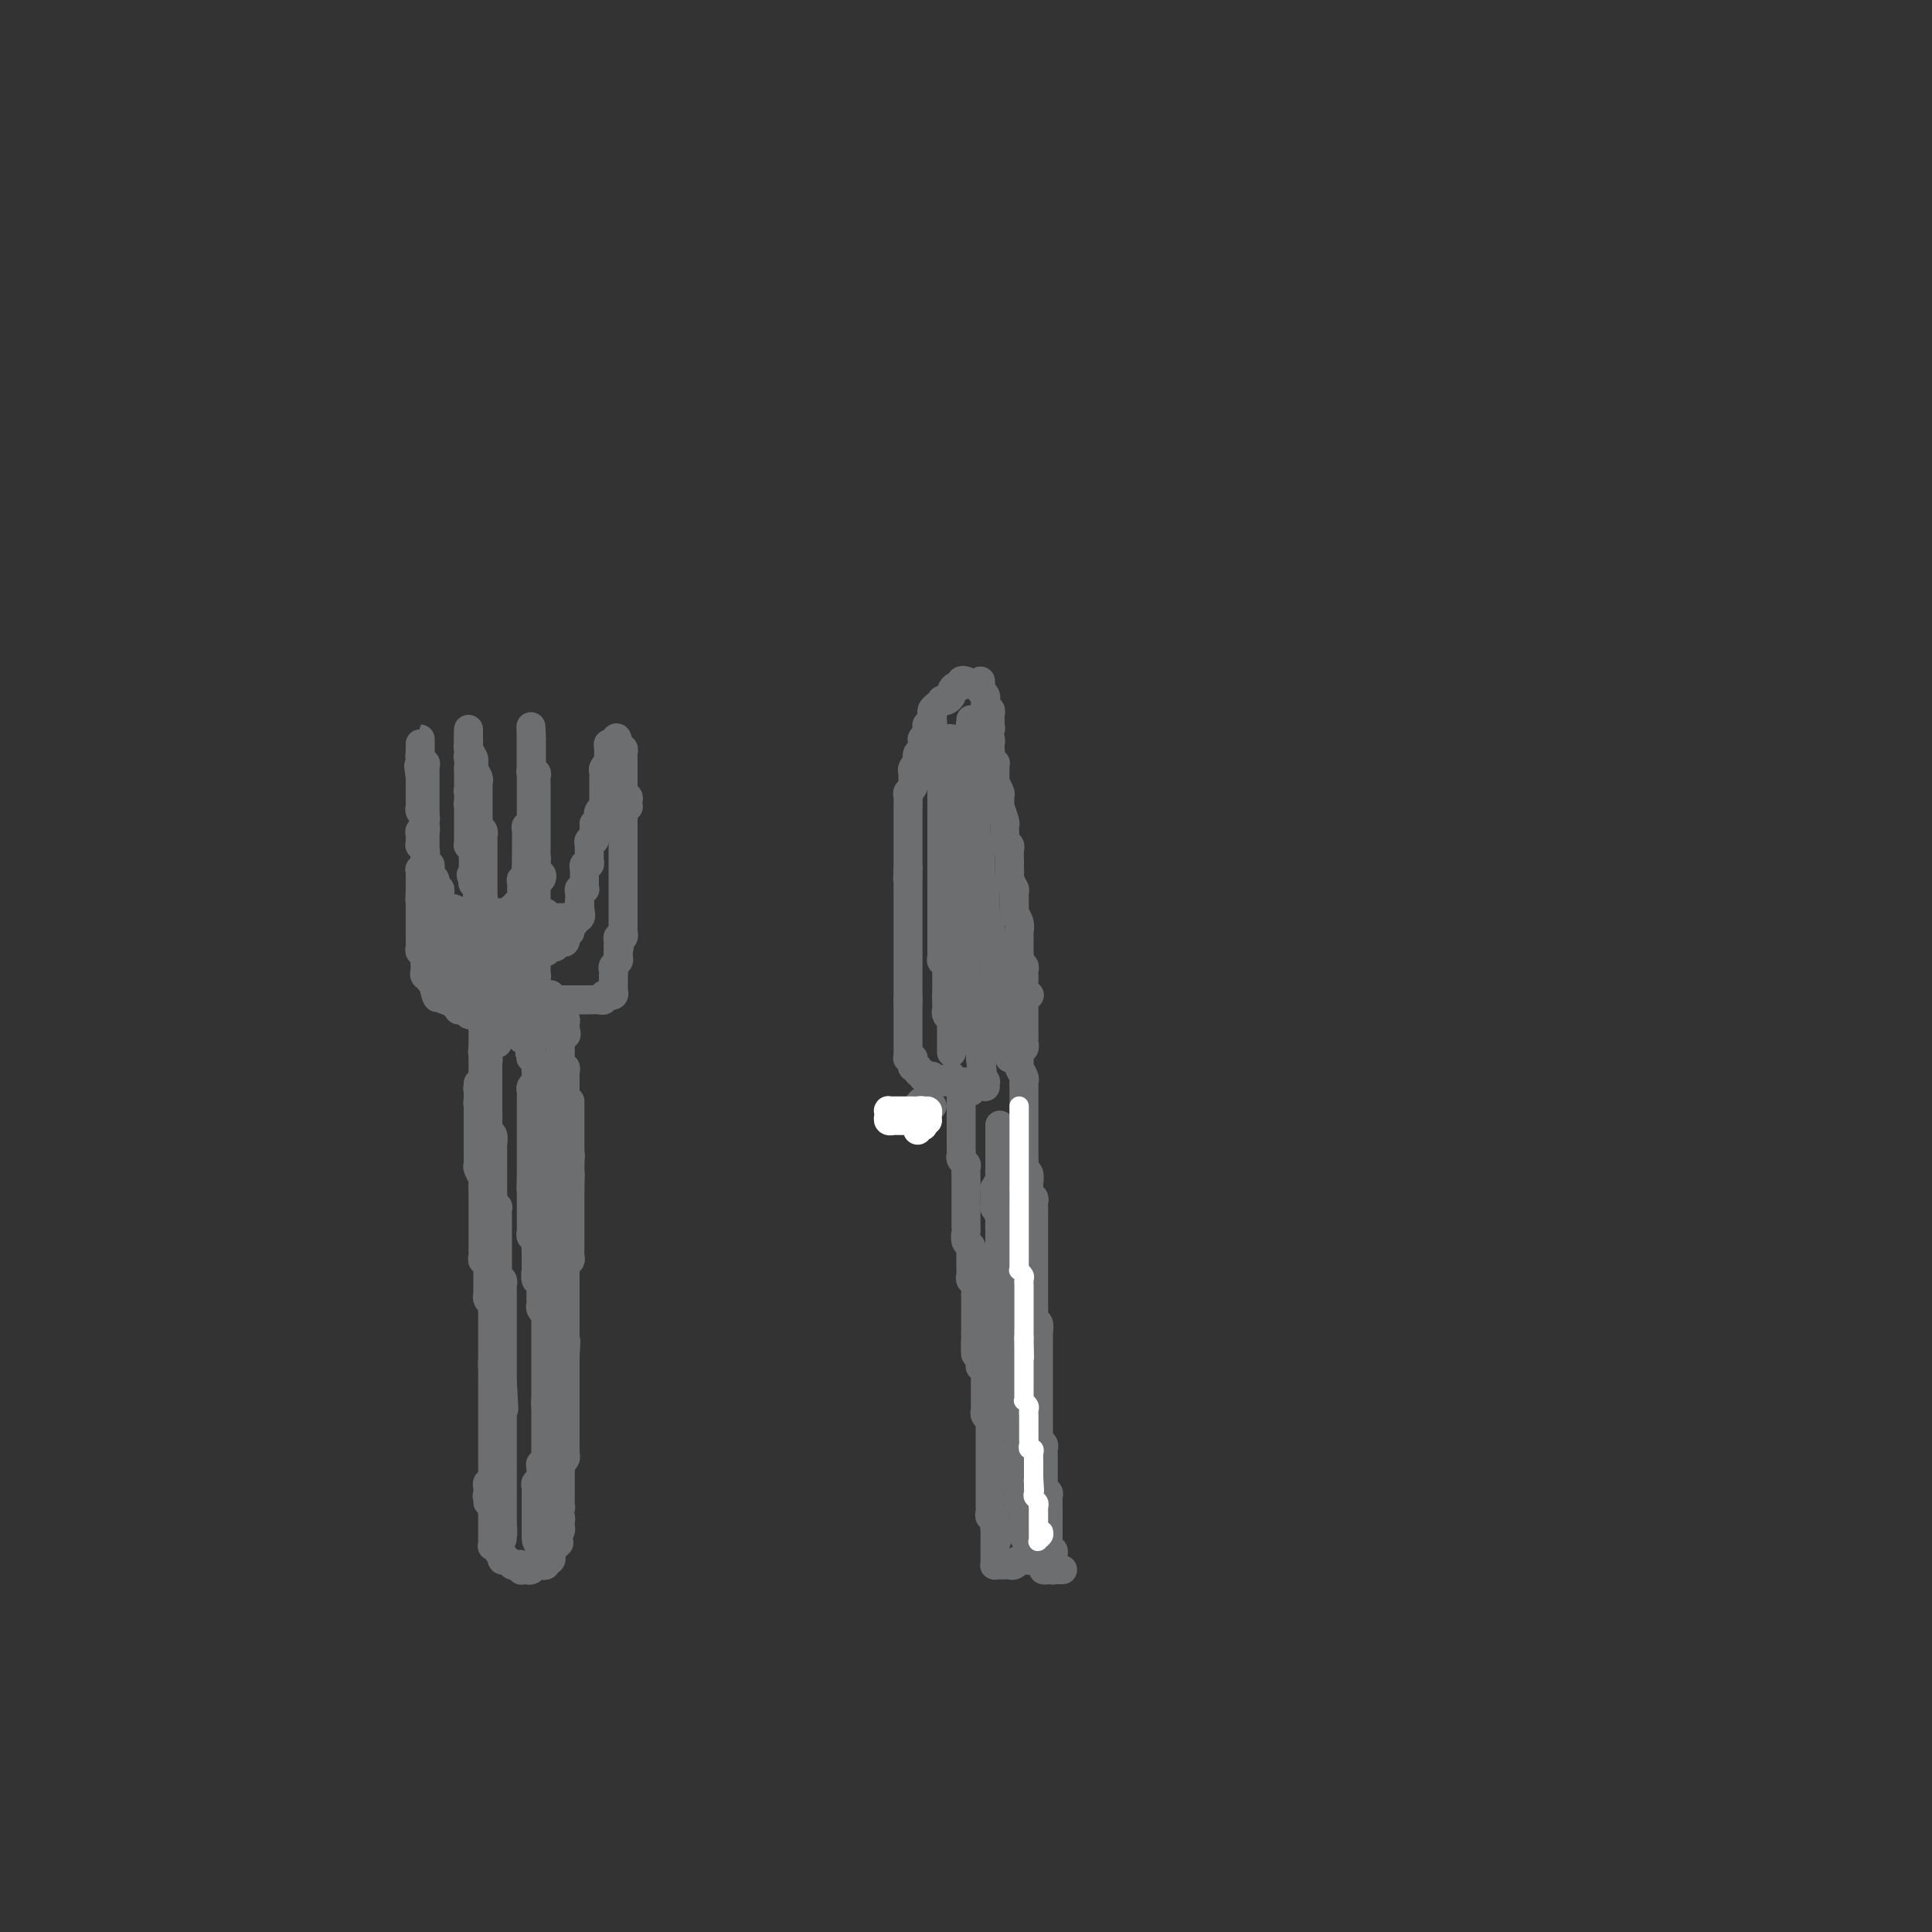 <svg viewBox='0 0 400 400' version='1.1' xmlns='http://www.w3.org/2000/svg' xmlns:xlink='http://www.w3.org/1999/xlink'><rect x="0" y="0" width="400" height="400" fill="#333333" stroke="none"/><g fill='none' stroke='#6D6E70' stroke-width='6' stroke-linecap='round' stroke-linejoin='round'><path d='M99,225c0.000,-0.511 0.000,-1.023 0,-1c-0.000,0.023 -0.000,0.580 0,1c0.000,0.420 0.000,0.704 0,1c-0.000,0.296 -0.000,0.604 0,1c0.000,0.396 0.000,0.880 0,1c-0.000,0.120 -0.000,-0.122 0,0c0.000,0.122 0.000,0.610 0,1c-0.000,0.390 -0.000,0.682 0,1c0.000,0.318 0.000,0.663 0,1c-0.000,0.337 -0.000,0.668 0,1c0.000,0.332 0.000,0.666 0,1c-0.000,0.334 -0.000,0.667 0,1c0.000,0.333 0.000,0.667 0,1c-0.000,0.333 -0.000,0.667 0,1c0.000,0.333 0.000,0.667 0,1c-0.000,0.333 -0.001,0.666 0,1c0.001,0.334 0.004,0.671 0,1c-0.004,0.329 -0.015,0.651 0,1c0.015,0.349 0.057,0.725 0,1c-0.057,0.275 -0.211,0.450 0,1c0.211,0.550 0.789,1.475 1,2c0.211,0.525 0.057,0.651 0,1c-0.057,0.349 -0.015,0.921 0,1c0.015,0.079 0.004,-0.333 0,0c-0.004,0.333 -0.001,1.413 0,2c0.001,0.587 0.000,0.681 0,1c-0.000,0.319 -0.000,0.862 0,1c0.000,0.138 0.000,-0.131 0,0c-0.000,0.131 -0.000,0.661 0,1c0.000,0.339 0.000,0.486 0,1c-0.000,0.514 0.000,1.395 0,2c-0.000,0.605 -0.000,0.935 0,1c0.000,0.065 0.000,-0.136 0,0c-0.000,0.136 -0.000,0.610 0,1c0.000,0.390 0.000,0.696 0,1c-0.000,0.304 -0.001,0.607 0,1c0.001,0.393 0.004,0.875 0,1c-0.004,0.125 -0.015,-0.107 0,0c0.015,0.107 0.057,0.555 0,1c-0.057,0.445 -0.211,0.889 0,1c0.211,0.111 0.789,-0.111 1,0c0.211,0.111 0.057,0.554 0,1c-0.057,0.446 -0.015,0.893 0,1c0.015,0.107 0.004,-0.126 0,0c-0.004,0.126 -0.001,0.612 0,1c0.001,0.388 0.001,0.677 0,1c-0.001,0.323 -0.001,0.678 0,1c0.001,0.322 0.004,0.611 0,1c-0.004,0.389 -0.015,0.877 0,1c0.015,0.123 0.057,-0.121 0,0c-0.057,0.121 -0.211,0.606 0,1c0.211,0.394 0.789,0.697 1,1c0.211,0.303 0.057,0.606 0,1c-0.057,0.394 -0.015,0.879 0,1c0.015,0.121 0.004,-0.121 0,0c-0.004,0.121 -0.001,0.606 0,1c0.001,0.394 0.000,0.697 0,1c-0.000,0.303 -0.000,0.606 0,1c0.000,0.394 0.000,0.879 0,1c-0.000,0.121 -0.000,-0.123 0,0c0.000,0.123 0.000,0.611 0,1c-0.000,0.389 -0.000,0.678 0,1c0.000,0.322 0.000,0.677 0,1c-0.000,0.323 -0.000,0.612 0,1c0.000,0.388 0.000,0.874 0,1c-0.000,0.126 -0.000,-0.107 0,0c0.000,0.107 0.000,0.553 0,1'/><path d='M102,282c0.464,9.001 0.124,3.003 0,1c-0.124,-2.003 -0.033,-0.012 0,1c0.033,1.012 0.009,1.045 0,1c-0.009,-0.045 -0.002,-0.167 0,0c0.002,0.167 0.001,0.623 0,1c-0.001,0.377 -0.000,0.675 0,1c0.000,0.325 0.000,0.679 0,1c-0.000,0.321 -0.000,0.611 0,1c0.000,0.389 0.000,0.877 0,1c-0.000,0.123 -0.000,-0.121 0,0c0.000,0.121 0.000,0.606 0,1c-0.000,0.394 -0.000,0.697 0,1c0.000,0.303 0.000,0.606 0,1c-0.000,0.394 -0.000,0.879 0,1c0.000,0.121 0.000,-0.121 0,0c-0.000,0.121 0.000,0.606 0,1c-0.000,0.394 -0.000,0.697 0,1c0.000,0.303 0.000,0.606 0,1c-0.000,0.394 -0.000,0.879 0,1c0.000,0.121 0.000,-0.123 0,0c-0.000,0.123 -0.000,0.611 0,1c0.000,0.389 0.000,0.678 0,1c-0.000,0.322 -0.000,0.678 0,1c0.000,0.322 0.000,0.611 0,1c-0.000,0.389 -0.000,0.877 0,1c0.000,0.123 0.001,-0.121 0,0c-0.001,0.121 -0.004,0.606 0,1c0.004,0.394 0.015,0.697 0,1c-0.015,0.303 -0.056,0.606 0,1c0.056,0.394 0.210,0.880 0,1c-0.210,0.120 -0.783,-0.127 -1,0c-0.217,0.127 -0.077,0.626 0,1c0.077,0.374 0.091,0.621 0,1c-0.091,0.379 -0.287,0.890 0,1c0.287,0.110 1.058,-0.182 1,0c-0.058,0.182 -0.944,0.836 -1,1c-0.056,0.164 0.717,-0.162 1,0c0.283,0.162 0.076,0.813 0,1c-0.076,0.187 -0.022,-0.089 0,0c0.022,0.089 0.011,0.545 0,1'/><path d='M102,313c-0.000,4.979 -0.000,1.925 0,1c0.000,-0.925 0.000,0.277 0,1c-0.000,0.723 -0.000,0.967 0,1c0.000,0.033 0.000,-0.145 0,0c-0.000,0.145 -0.001,0.613 0,1c0.001,0.387 0.004,0.691 0,1c-0.004,0.309 -0.016,0.621 0,1c0.016,0.379 0.061,0.824 0,1c-0.061,0.176 -0.226,0.085 0,0c0.226,-0.085 0.844,-0.162 1,0c0.156,0.162 -0.152,0.564 0,1c0.152,0.436 0.762,0.905 1,1c0.238,0.095 0.105,-0.185 0,0c-0.105,0.185 -0.182,0.833 0,1c0.182,0.167 0.623,-0.148 1,0c0.377,0.148 0.689,0.758 1,1c0.311,0.242 0.622,0.117 1,0c0.378,-0.117 0.822,-0.227 1,0c0.178,0.227 0.089,0.789 0,1c-0.089,0.211 -0.179,0.070 0,0c0.179,-0.070 0.626,-0.070 1,0c0.374,0.070 0.675,0.211 1,0c0.325,-0.211 0.675,-0.775 1,-1c0.325,-0.225 0.627,-0.112 1,0c0.373,0.112 0.818,0.223 1,0c0.182,-0.223 0.102,-0.781 0,-1c-0.102,-0.219 -0.224,-0.101 0,0c0.224,0.101 0.796,0.185 1,0c0.204,-0.185 0.041,-0.638 0,-1c-0.041,-0.362 0.041,-0.633 0,-1c-0.041,-0.367 -0.203,-0.830 0,-1c0.203,-0.170 0.772,-0.049 1,0c0.228,0.049 0.114,0.024 0,0'/><path d='M115,320c1.409,-0.796 0.430,-0.787 0,-1c-0.430,-0.213 -0.312,-0.649 0,-1c0.312,-0.351 0.816,-0.619 1,-1c0.184,-0.381 0.046,-0.875 0,-1c-0.046,-0.125 0.001,0.121 0,0c-0.001,-0.121 -0.049,-0.607 0,-1c0.049,-0.393 0.195,-0.693 0,-1c-0.195,-0.307 -0.732,-0.621 -1,-1c-0.268,-0.379 -0.268,-0.822 0,-1c0.268,-0.178 0.804,-0.089 1,0c0.196,0.089 0.053,0.179 0,0c-0.053,-0.179 -0.014,-0.626 0,-1c0.014,-0.374 0.004,-0.674 0,-1c-0.004,-0.326 -0.001,-0.679 0,-1c0.001,-0.321 0.000,-0.611 0,-1c-0.000,-0.389 -0.000,-0.877 0,-1c0.000,-0.123 0.000,0.121 0,0c-0.000,-0.121 -0.001,-0.606 0,-1c0.001,-0.394 0.004,-0.697 0,-1c-0.004,-0.303 -0.015,-0.606 0,-1c0.015,-0.394 0.057,-0.879 0,-1c-0.057,-0.121 -0.211,0.123 0,0c0.211,-0.123 0.789,-0.611 1,-1c0.211,-0.389 0.057,-0.678 0,-1c-0.057,-0.322 -0.015,-0.678 0,-1c0.015,-0.322 0.004,-0.611 0,-1c-0.004,-0.389 -0.001,-0.877 0,-1c0.001,-0.123 0.000,0.121 0,0c-0.000,-0.121 -0.000,-0.606 0,-1c0.000,-0.394 0.000,-0.697 0,-1c-0.000,-0.303 -0.000,-0.606 0,-1c0.000,-0.394 0.000,-0.879 0,-1c-0.000,-0.121 -0.000,0.121 0,0c0.000,-0.121 0.000,-0.606 0,-1c-0.000,-0.394 -0.000,-0.697 0,-1c0.000,-0.303 0.000,-0.606 0,-1c-0.000,-0.394 -0.000,-0.879 0,-1c0.000,-0.121 0.000,0.123 0,0c-0.000,-0.123 -0.000,-0.611 0,-1c0.000,-0.389 0.000,-0.678 0,-1c-0.000,-0.322 -0.000,-0.678 0,-1c0.000,-0.322 0.000,-0.611 0,-1c-0.000,-0.389 -0.000,-0.877 0,-1c0.000,-0.123 0.000,0.121 0,0c-0.000,-0.121 -0.000,-0.607 0,-1c0.000,-0.393 0.000,-0.693 0,-1c0.000,-0.307 0.000,-0.621 0,-1c0.000,-0.379 0.000,-0.823 0,-1c0.000,-0.177 0.000,-0.089 0,0'/><path d='M117,281c0.309,-6.206 0.083,-2.223 0,-1c-0.083,1.223 -0.022,-0.316 0,-1c0.022,-0.684 0.006,-0.512 0,-1c-0.006,-0.488 -0.002,-1.636 0,-2c0.002,-0.364 0.000,0.056 0,0c-0.000,-0.056 -0.000,-0.589 0,-1c0.000,-0.411 0.000,-0.702 0,-1c-0.000,-0.298 -0.000,-0.605 0,-1c0.000,-0.395 0.000,-0.879 0,-1c-0.000,-0.121 -0.000,0.121 0,0c0.000,-0.121 0.000,-0.606 0,-1c-0.000,-0.394 -0.000,-0.697 0,-1c0.000,-0.303 0.000,-0.606 0,-1c-0.000,-0.394 -0.000,-0.879 0,-1c0.000,-0.121 0.000,0.123 0,0c-0.000,-0.123 -0.000,-0.611 0,-1c0.000,-0.389 0.000,-0.678 0,-1c-0.000,-0.322 -0.001,-0.678 0,-1c0.001,-0.322 0.004,-0.611 0,-1c-0.004,-0.389 -0.015,-0.877 0,-1c0.015,-0.123 0.057,0.121 0,0c-0.057,-0.121 -0.211,-0.606 0,-1c0.211,-0.394 0.789,-0.697 1,-1c0.211,-0.303 0.057,-0.606 0,-1c-0.057,-0.394 -0.015,-0.879 0,-1c0.015,-0.121 0.004,0.121 0,0c-0.004,-0.121 -0.001,-0.606 0,-1c0.001,-0.394 0.000,-0.697 0,-1c-0.000,-0.303 -0.000,-0.606 0,-1c0.000,-0.394 0.000,-0.879 0,-1c-0.000,-0.121 -0.000,0.123 0,0c0.000,-0.123 0.000,-0.611 0,-1c-0.000,-0.389 -0.000,-0.678 0,-1c0.000,-0.322 0.000,-0.678 0,-1c-0.000,-0.322 -0.000,-0.611 0,-1c0.000,-0.389 0.000,-0.877 0,-1c-0.000,-0.123 -0.000,0.121 0,0c0.000,-0.121 0.000,-0.607 0,-1c-0.000,-0.393 -0.000,-0.693 0,-1c0.000,-0.307 0.000,-0.621 0,-1c-0.000,-0.379 -0.000,-0.823 0,-1c0.000,-0.177 0.000,-0.089 0,0'/><path d='M118,246c0.155,-5.593 0.041,-2.077 0,-1c-0.041,1.077 -0.011,-0.285 0,-1c0.011,-0.715 0.003,-0.783 0,-1c-0.003,-0.217 -0.001,-0.583 0,-1c0.001,-0.417 0.000,-0.885 0,-1c-0.000,-0.115 -0.000,0.123 0,0c0.000,-0.123 0.000,-0.607 0,-1c-0.000,-0.393 -0.000,-0.697 0,-1c0.000,-0.303 0.000,-0.606 0,-1c-0.000,-0.394 -0.000,-0.879 0,-1c0.000,-0.121 0.000,0.121 0,0c-0.000,-0.121 -0.000,-0.606 0,-1c0.000,-0.394 0.000,-0.697 0,-1c-0.000,-0.303 -0.000,-0.606 0,-1c0.000,-0.394 0.000,-0.879 0,-1c-0.000,-0.121 -0.000,0.123 0,0c0.000,-0.123 0.000,-0.611 0,-1c-0.000,-0.389 -0.000,-0.679 0,-1c0.000,-0.321 0.000,-0.675 0,-1c-0.000,-0.325 -0.000,-0.623 0,-1c0.000,-0.377 0.000,-0.832 0,-1c-0.000,-0.168 -0.000,-0.048 0,0c0.000,0.048 0.000,0.024 0,0'/><path d='M116,215c-0.000,0.331 -0.000,0.662 0,1c0.000,0.338 0.000,0.682 0,1c-0.000,0.318 -0.001,0.611 0,1c0.001,0.389 0.004,0.874 0,1c-0.004,0.126 -0.015,-0.107 0,0c0.015,0.107 0.057,0.553 0,1c-0.057,0.447 -0.211,0.894 0,1c0.211,0.106 0.789,-0.130 1,0c0.211,0.130 0.057,0.626 0,1c-0.057,0.374 -0.015,0.625 0,1c0.015,0.375 0.004,0.874 0,1c-0.004,0.126 -0.001,-0.120 0,0c0.001,0.120 0.000,0.606 0,1c-0.000,0.394 -0.000,0.697 0,1c0.000,0.303 0.000,0.606 0,1c-0.000,0.394 -0.000,0.879 0,1c0.000,0.121 0.000,-0.123 0,0c-0.000,0.123 -0.000,0.611 0,1c0.000,0.389 0.000,0.678 0,1c-0.000,0.322 -0.000,0.678 0,1c0.000,0.322 0.000,0.611 0,1c-0.000,0.389 -0.000,0.877 0,1c0.000,0.123 0.000,-0.121 0,0c-0.000,0.121 -0.000,0.606 0,1c0.000,0.394 0.000,0.697 0,1c-0.000,0.303 -0.001,0.607 0,1c0.001,0.393 0.004,0.875 0,1c-0.004,0.125 -0.015,-0.107 0,0c0.015,0.107 0.057,0.554 0,1c-0.057,0.446 -0.211,0.890 0,1c0.211,0.110 0.789,-0.113 1,0c0.211,0.113 0.057,0.562 0,1c-0.057,0.438 -0.015,0.863 0,1c0.015,0.137 0.004,-0.015 0,0c-0.004,0.015 -0.001,0.196 0,0c0.001,-0.196 0.000,-0.770 0,-1c-0.000,-0.230 -0.000,-0.115 0,0'/><path d='M103,216c-0.030,-0.334 -0.061,-0.668 0,-1c0.061,-0.332 0.212,-0.662 0,-1c-0.212,-0.338 -0.789,-0.684 -1,-1c-0.211,-0.316 -0.055,-0.603 0,-1c0.055,-0.397 0.011,-0.906 0,-1c-0.011,-0.094 0.011,0.226 0,0c-0.011,-0.226 -0.056,-1.000 0,-1c0.056,-0.000 0.211,0.773 0,1c-0.211,0.227 -0.789,-0.093 -1,0c-0.211,0.093 -0.057,0.597 0,1c0.057,0.403 0.015,0.703 0,1c-0.015,0.297 -0.004,0.590 0,1c0.004,0.410 0.001,0.937 0,1c-0.001,0.063 -0.000,-0.338 0,0c0.000,0.338 0.000,1.414 0,2c-0.000,0.586 -0.000,0.682 0,1c0.000,0.318 0.000,0.859 0,1c-0.000,0.141 -0.000,-0.117 0,0c0.000,0.117 0.000,0.610 0,1c-0.000,0.390 -0.000,0.678 0,1c0.000,0.322 0.000,0.678 0,1c-0.000,0.322 -0.000,0.611 0,1c0.000,0.389 0.000,0.877 0,1c-0.000,0.123 -0.000,-0.121 0,0c0.000,0.121 0.000,0.606 0,1c-0.000,0.394 -0.000,0.697 0,1c0.000,0.303 0.000,0.606 0,1c-0.000,0.394 -0.000,0.879 0,1c0.000,0.121 0.000,-0.123 0,0c-0.000,0.123 -0.000,0.612 0,1c0.000,0.388 0.000,0.675 0,1c-0.000,0.325 -0.000,0.687 0,1c0.000,0.313 0.000,0.578 0,1c0.000,0.422 -0.000,1.000 0,1c0.000,-0.000 0.000,-0.579 0,-1c0.000,-0.421 -0.000,-0.685 0,-1c0.000,-0.315 0.000,-0.679 0,-1c0.000,-0.321 -0.000,-0.597 0,-1c0.000,-0.403 0.000,-0.934 0,-1c0.000,-0.066 -0.000,0.333 0,0c0.000,-0.333 0.000,-1.398 0,-2c0.000,-0.602 -0.000,-0.742 0,-1c0.000,-0.258 0.000,-0.633 0,-1c0.000,-0.367 -0.000,-0.725 0,-1c0.000,-0.275 0.000,-0.468 0,-1c0.000,-0.532 -0.000,-1.403 0,-2c0.000,-0.597 0.000,-0.920 0,-1c0.000,-0.080 -0.000,0.082 0,0c0.000,-0.082 0.000,-0.407 0,-1c0.000,-0.593 -0.000,-1.455 0,-2c0.000,-0.545 0.000,-0.772 0,-1'/><path d='M101,215c-0.000,-2.597 -0.000,-0.591 0,0c0.000,0.591 0.001,-0.235 0,-1c-0.001,-0.765 -0.004,-1.470 0,-2c0.004,-0.530 0.015,-0.885 0,-1c-0.015,-0.115 -0.057,0.010 0,0c0.057,-0.010 0.211,-0.157 0,0c-0.211,0.157 -0.789,0.616 -1,1c-0.211,0.384 -0.057,0.693 0,1c0.057,0.307 0.015,0.611 0,1c-0.015,0.389 -0.004,0.864 0,1c0.004,0.136 0.001,-0.066 0,0c-0.001,0.066 -0.000,0.401 0,1c0.000,0.599 -0.000,1.461 0,2c0.000,0.539 0.001,0.757 0,1c-0.001,0.243 -0.004,0.513 0,1c0.004,0.487 0.015,1.190 0,2c-0.015,0.810 -0.057,1.726 0,2c0.057,0.274 0.211,-0.095 0,0c-0.211,0.095 -0.789,0.655 -1,1c-0.211,0.345 -0.057,0.474 0,1c0.057,0.526 0.015,1.450 0,2c-0.015,0.550 -0.004,0.726 0,1c0.004,0.274 0.001,0.644 0,1c-0.001,0.356 -0.000,0.696 0,1c0.000,0.304 0.000,0.572 0,1c-0.000,0.428 -0.001,1.015 0,1c0.001,-0.015 0.004,-0.633 0,-1c-0.004,-0.367 -0.015,-0.483 0,-1c0.015,-0.517 0.057,-1.434 0,-2c-0.057,-0.566 -0.211,-0.782 0,-1c0.211,-0.218 0.789,-0.440 1,-1c0.211,-0.560 0.057,-1.460 0,-2c-0.057,-0.540 -0.015,-0.722 0,-1c0.015,-0.278 0.004,-0.652 0,-1c-0.004,-0.348 -0.001,-0.671 0,-1c0.001,-0.329 0.000,-0.666 0,-1c-0.000,-0.334 -0.000,-0.667 0,-1c0.000,-0.333 0.000,-0.668 0,-1c-0.000,-0.332 -0.000,-0.663 0,-1c0.000,-0.337 0.000,-0.682 0,-1c-0.000,-0.318 -0.000,-0.610 0,-1c0.000,-0.390 0.000,-0.878 0,-1c-0.000,-0.122 -0.000,0.120 0,0c0.000,-0.120 0.000,-0.604 0,-1c-0.000,-0.396 -0.000,-0.706 0,-1c0.000,-0.294 0.000,-0.574 0,-1c-0.000,-0.426 -0.000,-1.000 0,-1c0.000,-0.000 0.000,0.573 0,1c-0.000,0.427 -0.000,0.708 0,1c0.000,0.292 0.000,0.594 0,1c-0.000,0.406 -0.000,0.917 0,1c0.000,0.083 0.000,-0.262 0,0c-0.000,0.262 -0.000,1.131 0,2'/><path d='M100,217c-0.061,0.793 -0.212,0.776 0,1c0.212,0.224 0.789,0.688 1,1c0.211,0.312 0.057,0.473 0,1c-0.057,0.527 -0.015,1.422 0,2c0.015,0.578 0.004,0.840 0,1c-0.004,0.160 -0.001,0.216 0,1c0.001,0.784 -0.001,2.294 0,3c0.001,0.706 0.004,0.608 0,1c-0.004,0.392 -0.015,1.275 0,2c0.015,0.725 0.057,1.293 0,2c-0.057,0.707 -0.211,1.555 0,2c0.211,0.445 0.789,0.487 1,1c0.211,0.513 0.057,1.495 0,2c-0.057,0.505 -0.015,0.531 0,1c0.015,0.469 0.004,1.382 0,2c-0.004,0.618 -0.001,0.943 0,1c0.001,0.057 0.000,-0.152 0,0c-0.000,0.152 -0.000,0.667 0,1c0.000,0.333 -0.000,0.484 0,1c0.000,0.516 0.000,1.395 0,2c-0.000,0.605 -0.001,0.935 0,1c0.001,0.065 0.004,-0.136 0,0c-0.004,0.136 -0.015,0.609 0,1c0.015,0.391 0.057,0.700 0,1c-0.057,0.300 -0.211,0.591 0,1c0.211,0.409 0.789,0.935 1,1c0.211,0.065 0.057,-0.333 0,0c-0.057,0.333 -0.015,1.395 0,2c0.015,0.605 0.004,0.754 0,1c-0.004,0.246 -0.001,0.591 0,1c0.001,0.409 0.000,0.883 0,1c-0.000,0.117 -0.000,-0.122 0,0c0.000,0.122 0.000,0.606 0,1c-0.000,0.394 -0.000,0.697 0,1c0.000,0.303 -0.000,0.606 0,1c0.000,0.394 0.000,0.879 0,1c-0.000,0.121 -0.000,-0.121 0,0c0.000,0.121 0.000,0.606 0,1c-0.000,0.394 -0.001,0.697 0,1c0.001,0.303 0.004,0.606 0,1c-0.004,0.394 -0.015,0.879 0,1c0.015,0.121 0.057,-0.123 0,0c-0.057,0.123 -0.211,0.611 0,1c0.211,0.389 0.789,0.678 1,1c0.211,0.322 0.057,0.678 0,1c-0.057,0.322 -0.015,0.611 0,1c0.015,0.389 0.004,0.877 0,1c-0.004,0.123 -0.001,-0.121 0,0c0.001,0.121 0.000,0.606 0,1c-0.000,0.394 -0.000,0.697 0,1c0.000,0.303 0.000,0.606 0,1c-0.000,0.394 -0.000,0.879 0,1c0.000,0.121 0.000,-0.121 0,0c-0.000,0.121 -0.000,0.606 0,1c0.000,0.394 0.000,0.696 0,1c-0.000,0.304 -0.000,0.610 0,1c0.000,0.390 0.000,0.864 0,1c-0.000,0.136 -0.000,-0.065 0,0c0.000,0.065 0.000,0.395 0,1c-0.000,0.605 -0.000,1.486 0,2c0.000,0.514 0.000,0.663 0,1c-0.000,0.337 -0.000,0.864 0,1c0.000,0.136 0.000,-0.117 0,0c-0.000,0.117 -0.000,0.605 0,1c0.000,0.395 0.000,0.697 0,1c-0.000,0.303 -0.000,0.607 0,1c0.000,0.393 0.000,0.875 0,1c-0.000,0.125 -0.000,-0.107 0,0c0.000,0.107 0.000,0.554 0,1'/><path d='M104,286c0.619,10.852 0.166,3.481 0,1c-0.166,-2.481 -0.044,-0.073 0,1c0.044,1.073 0.012,0.812 0,1c-0.012,0.188 -0.003,0.823 0,1c0.003,0.177 0.001,-0.106 0,0c-0.001,0.106 -0.000,0.602 0,1c0.000,0.398 0.000,0.698 0,1c-0.000,0.302 -0.000,0.606 0,1c0.000,0.394 0.000,0.879 0,1c-0.000,0.121 -0.000,-0.121 0,0c0.000,0.121 0.000,0.606 0,1c-0.000,0.394 -0.000,0.697 0,1c0.000,0.303 0.000,0.606 0,1c-0.000,0.394 -0.000,0.879 0,1c0.000,0.121 0.000,-0.123 0,0c-0.000,0.123 -0.000,0.611 0,1c0.000,0.389 0.000,0.678 0,1c-0.000,0.322 -0.000,0.678 0,1c0.000,0.322 0.000,0.611 0,1c-0.000,0.389 -0.000,0.877 0,1c0.000,0.123 0.000,-0.121 0,0c-0.000,0.121 -0.000,0.606 0,1c0.000,0.394 0.000,0.697 0,1c-0.000,0.303 -0.000,0.606 0,1c0.000,0.394 0.000,0.879 0,1c0.000,0.121 -0.000,-0.123 0,0c0.000,0.123 0.000,0.611 0,1c0.000,0.389 -0.000,0.678 0,1c0.000,0.322 0.000,0.678 0,1c0.000,0.322 -0.000,0.611 0,1c0.000,0.389 0.000,0.877 0,1c0.000,0.123 -0.000,-0.121 0,0c0.000,0.121 0.000,0.607 0,1c0.000,0.393 -0.000,0.693 0,1c0.000,0.307 0.000,0.621 0,1c0.000,0.379 -0.000,0.823 0,1c0.000,0.177 0.000,0.089 0,0'/><path d='M104,316c-0.016,4.802 -0.057,1.806 0,1c0.057,-0.806 0.210,0.579 0,1c-0.210,0.421 -0.785,-0.121 -1,0c-0.215,0.121 -0.072,0.904 0,1c0.072,0.096 0.072,-0.496 0,-1c-0.072,-0.504 -0.215,-0.920 0,-1c0.215,-0.080 0.790,0.174 1,0c0.210,-0.174 0.057,-0.778 0,-1c-0.057,-0.222 -0.016,-0.064 0,0c0.016,0.064 0.008,0.032 0,0'/><path d='M114,214c0.000,-0.341 0.000,-0.683 0,-1c-0.000,-0.317 -0.000,-0.610 0,-1c0.000,-0.390 0.000,-0.878 0,-1c-0.000,-0.122 -0.000,0.122 0,0c0.000,-0.122 0.000,-0.611 0,-1c-0.000,-0.389 -0.000,-0.678 0,-1c0.000,-0.322 0.000,-0.675 0,-1c-0.000,-0.325 -0.001,-0.620 0,-1c0.001,-0.380 0.004,-0.845 0,-1c-0.004,-0.155 -0.015,-0.000 0,0c0.015,0.000 0.057,-0.155 0,0c-0.057,0.155 -0.212,0.620 0,1c0.212,0.380 0.793,0.676 1,1c0.207,0.324 0.040,0.675 0,1c-0.040,0.325 0.046,0.622 0,1c-0.046,0.378 -0.222,0.836 0,1c0.222,0.164 0.844,0.033 1,0c0.156,-0.033 -0.154,0.033 0,0c0.154,-0.033 0.773,-0.163 1,0c0.227,0.163 0.061,0.621 0,1c-0.061,0.379 -0.017,0.680 0,1c0.017,0.320 0.009,0.660 0,1'/><path d='M117,214c0.467,0.711 0.133,-0.511 0,-1c-0.133,-0.489 -0.067,-0.244 0,0'/><path d='M116,207c0.447,0.000 0.893,0.000 1,0c0.107,-0.000 -0.126,-0.000 0,0c0.126,0.000 0.612,0.000 1,0c0.388,-0.000 0.677,-0.000 1,0c0.323,0.000 0.678,0.000 1,0c0.322,-0.000 0.611,-0.000 1,0c0.389,0.000 0.879,0.001 1,0c0.121,-0.001 -0.126,-0.004 0,0c0.126,0.004 0.626,0.015 1,0c0.374,-0.015 0.622,-0.057 1,0c0.378,0.057 0.885,0.211 1,0c0.115,-0.211 -0.162,-0.788 0,-1c0.162,-0.212 0.761,-0.060 1,0c0.239,0.060 0.117,0.027 0,0c-0.117,-0.027 -0.227,-0.048 0,0c0.227,0.048 0.793,0.167 1,0c0.207,-0.167 0.055,-0.618 0,-1c-0.055,-0.382 -0.015,-0.694 0,-1c0.015,-0.306 0.003,-0.607 0,-1c-0.003,-0.393 0.003,-0.879 0,-1c-0.003,-0.121 -0.015,0.122 0,0c0.015,-0.122 0.057,-0.611 0,-1c-0.057,-0.389 -0.211,-0.679 0,-1c0.211,-0.321 0.789,-0.674 1,-1c0.211,-0.326 0.057,-0.626 0,-1c-0.057,-0.374 -0.016,-0.821 0,-1c0.016,-0.179 0.008,-0.089 0,0'/><path d='M128,197c0.460,-1.730 0.109,-1.056 0,-1c-0.109,0.056 0.023,-0.506 0,-1c-0.023,-0.494 -0.202,-0.920 0,-1c0.202,-0.080 0.786,0.186 1,0c0.214,-0.186 0.057,-0.823 0,-1c-0.057,-0.177 -0.015,0.106 0,0c0.015,-0.106 0.004,-0.602 0,-1c-0.004,-0.398 -0.001,-0.698 0,-1c0.001,-0.302 0.000,-0.606 0,-1c-0.000,-0.394 -0.000,-0.879 0,-1c0.000,-0.121 0.000,0.123 0,0c-0.000,-0.123 -0.000,-0.611 0,-1c0.000,-0.389 0.000,-0.678 0,-1c-0.000,-0.322 -0.000,-0.678 0,-1c0.000,-0.322 0.000,-0.611 0,-1c-0.000,-0.389 -0.000,-0.877 0,-1c0.000,-0.123 0.000,0.121 0,0c-0.000,-0.121 -0.000,-0.606 0,-1c0.000,-0.394 0.000,-0.697 0,-1c-0.000,-0.303 -0.000,-0.606 0,-1c0.000,-0.394 0.000,-0.879 0,-1c-0.000,-0.121 -0.000,0.123 0,0c0.000,-0.123 0.000,-0.611 0,-1c-0.000,-0.389 -0.000,-0.678 0,-1c0.000,-0.322 0.000,-0.678 0,-1c-0.000,-0.322 -0.000,-0.611 0,-1c0.000,-0.389 0.000,-0.877 0,-1c-0.000,-0.123 0.000,0.121 0,0c0.000,-0.121 0.000,-0.606 0,-1c0.000,-0.394 0.000,-0.697 0,-1c0.000,-0.303 0.000,-0.607 0,-1c0.000,-0.393 0.000,-0.875 0,-1c0.000,-0.125 0.000,0.107 0,0c0.000,-0.107 0.000,-0.554 0,-1'/><path d='M129,170c0.171,-4.360 0.098,-1.759 0,-1c-0.098,0.759 -0.221,-0.322 0,-1c0.221,-0.678 0.788,-0.951 1,-1c0.212,-0.049 0.071,0.127 0,0c-0.071,-0.127 -0.072,-0.559 0,-1c0.072,-0.441 0.215,-0.893 0,-1c-0.215,-0.107 -0.790,0.130 -1,0c-0.210,-0.130 -0.056,-0.626 0,-1c0.056,-0.374 0.015,-0.625 0,-1c-0.015,-0.375 -0.004,-0.874 0,-1c0.004,-0.126 0.001,0.120 0,0c-0.001,-0.120 -0.000,-0.606 0,-1c0.000,-0.394 0.000,-0.697 0,-1c-0.000,-0.303 -0.000,-0.606 0,-1c0.000,-0.394 0.001,-0.880 0,-1c-0.001,-0.120 -0.004,0.126 0,0c0.004,-0.126 0.015,-0.625 0,-1c-0.015,-0.375 -0.056,-0.626 0,-1c0.056,-0.374 0.207,-0.870 0,-1c-0.207,-0.130 -0.774,0.106 -1,0c-0.226,-0.106 -0.113,-0.553 0,-1'/><path d='M128,154c-0.321,-2.464 -0.622,-0.622 -1,0c-0.378,0.622 -0.833,0.026 -1,0c-0.167,-0.026 -0.045,0.519 0,1c0.045,0.481 0.013,0.899 0,1c-0.013,0.101 -0.007,-0.113 0,0c0.007,0.113 0.016,0.555 0,1c-0.016,0.445 -0.057,0.892 0,1c0.057,0.108 0.211,-0.125 0,0c-0.211,0.125 -0.789,0.607 -1,1c-0.211,0.393 -0.057,0.697 0,1c0.057,0.303 0.015,0.606 0,1c-0.015,0.394 -0.004,0.879 0,1c0.004,0.121 0.001,-0.123 0,0c-0.001,0.123 -0.001,0.611 0,1c0.001,0.389 0.001,0.678 0,1c-0.001,0.322 -0.004,0.678 0,1c0.004,0.322 0.015,0.611 0,1c-0.015,0.389 -0.057,0.878 0,1c0.057,0.122 0.211,-0.122 0,0c-0.211,0.122 -0.789,0.610 -1,1c-0.211,0.390 -0.057,0.682 0,1c0.057,0.318 0.016,0.662 0,1c-0.016,0.338 -0.008,0.669 0,1'/><path d='M124,171c-0.845,2.643 -0.957,0.751 -1,0c-0.043,-0.751 -0.015,-0.360 0,0c0.015,0.360 0.018,0.689 0,1c-0.018,0.311 -0.057,0.604 0,1c0.057,0.396 0.212,0.894 0,1c-0.212,0.106 -0.789,-0.179 -1,0c-0.211,0.179 -0.057,0.821 0,1c0.057,0.179 0.016,-0.106 0,0c-0.016,0.106 -0.008,0.602 0,1c0.008,0.398 0.016,0.699 0,1c-0.016,0.301 -0.057,0.602 0,1c0.057,0.398 0.211,0.894 0,1c-0.211,0.106 -0.789,-0.179 -1,0c-0.211,0.179 -0.057,0.821 0,1c0.057,0.179 0.015,-0.106 0,0c-0.015,0.106 -0.003,0.603 0,1c0.003,0.397 -0.003,0.694 0,1c0.003,0.306 0.015,0.621 0,1c-0.015,0.379 -0.057,0.823 0,1c0.057,0.177 0.211,0.089 0,0c-0.211,-0.089 -0.789,-0.178 -1,0c-0.211,0.178 -0.057,0.625 0,1c0.057,0.375 0.016,0.679 0,1c-0.016,0.321 -0.008,0.661 0,1'/><path d='M120,187c-0.620,2.637 -0.169,1.228 0,1c0.169,-0.228 0.057,0.723 0,1c-0.057,0.277 -0.058,-0.122 0,0c0.058,0.122 0.174,0.765 0,1c-0.174,0.235 -0.638,0.063 -1,0c-0.362,-0.063 -0.622,-0.017 -1,0c-0.378,0.017 -0.875,0.005 -1,0c-0.125,-0.005 0.120,-0.001 0,0c-0.120,0.001 -0.606,0.000 -1,0c-0.394,-0.000 -0.697,-0.000 -1,0'/><path d='M115,190c-0.941,0.004 -0.792,0.015 -1,0c-0.208,-0.015 -0.773,-0.057 -1,0c-0.227,0.057 -0.117,0.212 0,0c0.117,-0.212 0.242,-0.792 0,-1c-0.242,-0.208 -0.849,-0.045 -1,0c-0.151,0.045 0.156,-0.030 0,0c-0.156,0.030 -0.774,0.163 -1,0c-0.226,-0.163 -0.061,-0.622 0,-1c0.061,-0.378 0.017,-0.675 0,-1c-0.017,-0.325 -0.005,-0.679 0,-1c0.005,-0.321 0.005,-0.611 0,-1c-0.005,-0.389 -0.014,-0.879 0,-1c0.014,-0.121 0.053,0.126 0,0c-0.053,-0.126 -0.196,-0.626 0,-1c0.196,-0.374 0.732,-0.621 1,-1c0.268,-0.379 0.268,-0.889 0,-1c-0.268,-0.111 -0.804,0.176 -1,0c-0.196,-0.176 -0.053,-0.817 0,-1c0.053,-0.183 0.015,0.090 0,0c-0.015,-0.090 -0.008,-0.545 0,-1'/><path d='M111,179c-0.619,-1.879 -0.166,-1.077 0,-1c0.166,0.077 0.044,-0.571 0,-1c-0.044,-0.429 -0.012,-0.640 0,-1c0.012,-0.360 0.003,-0.870 0,-1c-0.003,-0.130 -0.001,0.119 0,0c0.001,-0.119 0.000,-0.606 0,-1c-0.000,-0.394 -0.000,-0.696 0,-1c0.000,-0.304 0.000,-0.610 0,-1c-0.000,-0.390 -0.000,-0.865 0,-1c0.000,-0.135 0.000,0.070 0,0c-0.000,-0.070 -0.000,-0.414 0,-1c0.000,-0.586 0.000,-1.414 0,-2c-0.000,-0.586 -0.000,-0.931 0,-1c0.000,-0.069 0.000,0.136 0,0c-0.000,-0.136 -0.000,-0.615 0,-1c0.000,-0.385 0.000,-0.677 0,-1c-0.000,-0.323 -0.000,-0.678 0,-1c0.000,-0.322 0.001,-0.612 0,-1c-0.001,-0.388 -0.004,-0.874 0,-1c0.004,-0.126 0.015,0.107 0,0c-0.015,-0.107 -0.057,-0.554 0,-1c0.057,-0.446 0.211,-0.889 0,-1c-0.211,-0.111 -0.789,0.111 -1,0c-0.211,-0.111 -0.057,-0.554 0,-1c0.057,-0.446 0.015,-0.893 0,-1c-0.015,-0.107 -0.004,0.126 0,0c0.004,-0.126 0.001,-0.612 0,-1c-0.001,-0.388 -0.000,-0.679 0,-1c0.000,-0.321 0.000,-0.674 0,-1c-0.000,-0.326 -0.000,-0.626 0,-1c0.000,-0.374 0.000,-0.821 0,-1c-0.000,-0.179 -0.000,-0.089 0,0'/><path d='M110,153c-0.155,-4.313 -0.041,-2.095 0,-1c0.041,1.095 0.011,1.067 0,1c-0.011,-0.067 -0.003,-0.173 0,0c0.003,0.173 0.001,0.625 0,1c-0.001,0.375 -0.000,0.674 0,1c0.000,0.326 0.000,0.679 0,1c-0.000,0.321 -0.000,0.611 0,1c0.000,0.389 0.000,0.877 0,1c-0.000,0.123 -0.000,-0.121 0,0c0.000,0.121 0.000,0.606 0,1c-0.000,0.394 -0.000,0.697 0,1c0.000,0.303 0.000,0.606 0,1c-0.000,0.394 0.000,0.879 0,1c-0.000,0.121 -0.000,-0.123 0,0c0.000,0.123 0.000,0.611 0,1c-0.000,0.389 -0.000,0.678 0,1c0.000,0.322 0.000,0.678 0,1c-0.000,0.322 -0.000,0.611 0,1c0.000,0.389 0.000,0.877 0,1c-0.000,0.123 -0.000,-0.121 0,0c0.000,0.121 0.001,0.607 0,1c-0.001,0.393 -0.004,0.693 0,1c0.004,0.307 0.015,0.621 0,1c-0.015,0.379 -0.057,0.823 0,1c0.057,0.177 0.211,0.089 0,0c-0.211,-0.089 -0.789,-0.177 -1,0c-0.211,0.177 -0.057,0.621 0,1c0.057,0.379 0.015,0.693 0,1c-0.015,0.307 -0.004,0.607 0,1c0.004,0.393 0.001,0.879 0,1c-0.001,0.121 -0.000,-0.122 0,0c0.000,0.122 0.000,0.610 0,1c-0.000,0.390 -0.000,0.683 0,1c0.000,0.317 0.000,0.659 0,1'/><path d='M109,178c-0.154,4.030 -0.040,1.606 0,1c0.040,-0.606 0.007,0.608 0,1c-0.007,0.392 0.012,-0.036 0,0c-0.012,0.036 -0.056,0.535 0,1c0.056,0.465 0.211,0.894 0,1c-0.211,0.106 -0.789,-0.113 -1,0c-0.211,0.113 -0.057,0.556 0,1c0.057,0.444 0.015,0.888 0,1c-0.015,0.112 -0.003,-0.110 0,0c0.003,0.110 -0.003,0.550 0,1c0.003,0.450 0.016,0.909 0,1c-0.016,0.091 -0.061,-0.187 0,0c0.061,0.187 0.227,0.838 0,1c-0.227,0.162 -0.848,-0.167 -1,0c-0.152,0.167 0.166,0.829 0,1c-0.166,0.171 -0.815,-0.150 -1,0c-0.185,0.150 0.095,0.772 0,1c-0.095,0.228 -0.564,0.061 -1,0c-0.436,-0.061 -0.839,-0.018 -1,0c-0.161,0.018 -0.081,0.009 0,0'/><path d='M104,189c-0.863,0.310 -1.020,0.084 -1,0c0.020,-0.084 0.217,-0.027 0,0c-0.217,0.027 -0.846,0.022 -1,0c-0.154,-0.022 0.169,-0.063 0,0c-0.169,0.063 -0.830,0.228 -1,0c-0.170,-0.228 0.152,-0.850 0,-1c-0.152,-0.150 -0.776,0.171 -1,0c-0.224,-0.171 -0.046,-0.833 0,-1c0.046,-0.167 -0.040,0.161 0,0c0.040,-0.161 0.207,-0.813 0,-1c-0.207,-0.187 -0.786,0.089 -1,0c-0.214,-0.089 -0.061,-0.545 0,-1c0.061,-0.455 0.030,-0.909 0,-1c-0.030,-0.091 -0.060,0.182 0,0c0.060,-0.182 0.208,-0.818 0,-1c-0.208,-0.182 -0.774,0.091 -1,0c-0.226,-0.091 -0.113,-0.545 0,-1'/><path d='M98,182c-0.928,-1.245 -0.249,-0.858 0,-1c0.249,-0.142 0.066,-0.812 0,-1c-0.066,-0.188 -0.017,0.104 0,0c0.017,-0.104 0.001,-0.606 0,-1c-0.001,-0.394 0.014,-0.679 0,-1c-0.014,-0.321 -0.056,-0.677 0,-1c0.056,-0.323 0.211,-0.611 0,-1c-0.211,-0.389 -0.789,-0.877 -1,-1c-0.211,-0.123 -0.057,0.121 0,0c0.057,-0.121 0.015,-0.606 0,-1c-0.015,-0.394 -0.004,-0.697 0,-1c0.004,-0.303 0.001,-0.606 0,-1c-0.001,-0.394 -0.000,-0.879 0,-1c0.000,-0.121 0.000,0.121 0,0c-0.000,-0.121 0.000,-0.606 0,-1c-0.000,-0.394 -0.001,-0.698 0,-1c0.001,-0.302 0.004,-0.602 0,-1c-0.004,-0.398 -0.014,-0.895 0,-1c0.014,-0.105 0.052,0.182 0,0c-0.052,-0.182 -0.192,-0.832 0,-1c0.192,-0.168 0.718,0.147 1,0c0.282,-0.147 0.321,-0.757 0,-1c-0.321,-0.243 -1.000,-0.120 -1,0c0.000,0.120 0.679,0.239 1,0c0.321,-0.239 0.282,-0.834 0,-1c-0.282,-0.166 -0.808,0.096 -1,0c-0.192,-0.096 -0.052,-0.551 0,-1c0.052,-0.449 0.014,-0.894 0,-1c-0.014,-0.106 -0.004,0.126 0,0c0.004,-0.126 0.001,-0.611 0,-1c-0.001,-0.389 -0.000,-0.683 0,-1c0.000,-0.317 0.000,-0.659 0,-1'/><path d='M97,159c0.071,-3.493 0.747,-0.725 1,0c0.253,0.725 0.082,-0.593 0,-1c-0.082,-0.407 -0.074,0.098 0,0c0.074,-0.098 0.216,-0.800 0,-1c-0.216,-0.200 -0.790,0.100 -1,0c-0.210,-0.100 -0.056,-0.600 0,-1c0.056,-0.400 0.015,-0.698 0,-1c-0.015,-0.302 -0.004,-0.607 0,-1c0.004,-0.393 0.001,-0.873 0,-1c-0.001,-0.127 -0.000,0.100 0,0c0.000,-0.100 0.000,-0.527 0,-1c-0.000,-0.473 -0.000,-0.992 0,-1c0.000,-0.008 0.000,0.496 0,1'/><path d='M97,152c0.001,-0.842 0.004,0.551 0,1c-0.004,0.449 -0.015,-0.048 0,0c0.015,0.048 0.057,0.639 0,1c-0.057,0.361 -0.212,0.491 0,1c0.212,0.509 0.793,1.397 1,2c0.207,0.603 0.041,0.921 0,1c-0.041,0.079 0.041,-0.082 0,0c-0.041,0.082 -0.207,0.407 0,1c0.207,0.593 0.788,1.454 1,2c0.212,0.546 0.057,0.777 0,1c-0.057,0.223 -0.015,0.437 0,1c0.015,0.563 0.004,1.474 0,2c-0.004,0.526 -0.001,0.666 0,1c0.001,0.334 0.000,0.863 0,1c-0.000,0.137 0.000,-0.117 0,0c-0.000,0.117 -0.001,0.605 0,1c0.001,0.395 0.004,0.697 0,1c-0.004,0.303 -0.015,0.606 0,1c0.015,0.394 0.057,0.879 0,1c-0.057,0.121 -0.211,-0.121 0,0c0.211,0.121 0.789,0.606 1,1c0.211,0.394 0.057,0.697 0,1c-0.057,0.303 -0.015,0.606 0,1c0.015,0.394 0.004,0.879 0,1c-0.004,0.121 -0.001,-0.123 0,0c0.001,0.123 0.000,0.611 0,1c-0.000,0.389 -0.000,0.677 0,1c0.000,0.323 0.000,0.679 0,1c-0.000,0.321 -0.000,0.607 0,1c0.000,0.393 0.000,0.893 0,1c-0.000,0.107 -0.000,-0.179 0,0c0.000,0.179 0.000,0.823 0,1c-0.000,0.177 -0.000,-0.111 0,0c0.000,0.111 0.000,0.622 0,1c-0.000,0.378 -0.000,0.622 0,1c0.000,0.378 0.000,0.888 0,1c-0.000,0.112 -0.000,-0.176 0,0c0.000,0.176 0.000,0.817 0,1c-0.000,0.183 -0.000,-0.090 0,0c0.000,0.090 0.000,0.545 0,1'/><path d='M100,186c0.236,5.211 -0.674,1.238 -1,0c-0.326,-1.238 -0.070,0.260 0,1c0.070,0.740 -0.048,0.723 0,1c0.048,0.277 0.262,0.847 0,1c-0.262,0.153 -0.998,-0.113 -1,0c-0.002,0.113 0.732,0.604 1,1c0.268,0.396 0.072,0.698 0,1c-0.072,0.302 -0.019,0.606 0,1c0.019,0.394 0.005,0.879 0,1c-0.005,0.121 -0.001,-0.121 0,0c0.001,0.121 0.000,0.607 0,1c-0.000,0.393 -0.000,0.695 0,1c0.000,0.305 0.000,0.615 0,1c-0.000,0.385 -0.000,0.846 0,1c0.000,0.154 0.000,-0.000 0,0c-0.000,0.000 -0.000,0.155 0,0c0.000,-0.155 0.000,-0.619 0,-1c-0.000,-0.381 -0.000,-0.680 0,-1c0.000,-0.320 0.000,-0.660 0,-1'/><path d='M99,194c-0.155,0.999 -0.041,-0.503 0,-1c0.041,-0.497 0.011,0.011 0,0c-0.011,-0.011 -0.003,-0.541 0,-1c0.003,-0.459 0.001,-0.845 0,-1c-0.001,-0.155 -0.000,-0.077 0,0'/><path d='M99,189c0.113,-0.391 0.227,-0.781 0,-1c-0.227,-0.219 -0.793,-0.266 -1,0c-0.207,0.266 -0.055,0.847 0,1c0.055,0.153 0.014,-0.120 0,0c-0.014,0.120 0.000,0.634 0,1c-0.000,0.366 -0.014,0.585 0,1c0.014,0.415 0.056,1.026 0,1c-0.056,-0.026 -0.211,-0.687 0,-1c0.211,-0.313 0.788,-0.277 1,0c0.212,0.277 0.061,0.793 0,1c-0.061,0.207 -0.030,0.103 0,0'/><path d='M99,191c-0.032,0.309 -0.065,0.619 0,1c0.065,0.381 0.227,0.835 0,1c-0.227,0.165 -0.844,0.041 -1,0c-0.156,-0.041 0.150,0.002 0,0c-0.150,-0.002 -0.757,-0.049 -1,0c-0.243,0.049 -0.122,0.195 0,0c0.122,-0.195 0.244,-0.732 0,-1c-0.244,-0.268 -0.853,-0.268 -1,0c-0.147,0.268 0.167,0.805 0,1c-0.167,0.195 -0.814,0.048 -1,0c-0.186,-0.048 0.090,0.002 0,0c-0.090,-0.002 -0.545,-0.057 -1,0c-0.455,0.057 -0.910,0.226 -1,0c-0.090,-0.226 0.186,-0.848 0,-1c-0.186,-0.152 -0.835,0.166 -1,0c-0.165,-0.166 0.152,-0.815 0,-1c-0.152,-0.185 -0.773,0.095 -1,0c-0.227,-0.095 -0.061,-0.564 0,-1c0.061,-0.436 0.016,-0.838 0,-1c-0.016,-0.162 -0.004,-0.082 0,0c0.004,0.082 0.001,0.166 0,0c-0.001,-0.166 -0.001,-0.583 0,-1'/><path d='M91,188c-0.465,-0.951 -0.128,-0.829 0,-1c0.128,-0.171 0.049,-0.633 0,-1c-0.049,-0.367 -0.066,-0.637 0,-1c0.066,-0.363 0.215,-0.818 0,-1c-0.215,-0.182 -0.793,-0.090 -1,0c-0.207,0.090 -0.041,0.178 0,0c0.041,-0.178 -0.042,-0.621 0,-1c0.042,-0.379 0.208,-0.694 0,-1c-0.208,-0.306 -0.792,-0.603 -1,-1c-0.208,-0.397 -0.042,-0.894 0,-1c0.042,-0.106 -0.042,0.179 0,0c0.042,-0.179 0.208,-0.821 0,-1c-0.208,-0.179 -0.792,0.106 -1,0c-0.208,-0.106 -0.042,-0.602 0,-1c0.042,-0.398 -0.041,-0.698 0,-1c0.041,-0.302 0.208,-0.605 0,-1c-0.208,-0.395 -0.789,-0.880 -1,-1c-0.211,-0.120 -0.053,0.127 0,0c0.053,-0.127 0.000,-0.626 0,-1c-0.000,-0.374 0.053,-0.621 0,-1c-0.053,-0.379 -0.211,-0.889 0,-1c0.211,-0.111 0.789,0.177 1,0c0.211,-0.177 0.053,-0.821 0,-1c-0.053,-0.179 -0.000,0.106 0,0c0.000,-0.106 -0.053,-0.602 0,-1c0.053,-0.398 0.210,-0.698 0,-1c-0.210,-0.302 -0.788,-0.606 -1,-1c-0.212,-0.394 -0.057,-0.879 0,-1c0.057,-0.121 0.015,0.123 0,0c-0.015,-0.123 -0.004,-0.611 0,-1c0.004,-0.389 0.001,-0.678 0,-1c-0.001,-0.322 -0.000,-0.677 0,-1c0.000,-0.323 0.000,-0.612 0,-1c-0.000,-0.388 -0.000,-0.874 0,-1c0.000,-0.126 0.000,0.107 0,0c-0.000,-0.107 -0.000,-0.553 0,-1'/><path d='M87,161c-0.619,-4.360 -0.166,-1.760 0,-1c0.166,0.760 0.044,-0.321 0,-1c-0.044,-0.679 -0.012,-0.955 0,-1c0.012,-0.045 0.003,0.143 0,0c-0.003,-0.143 -0.001,-0.617 0,-1c0.001,-0.383 0.000,-0.674 0,-1c-0.000,-0.326 -0.000,-0.687 0,-1c0.000,-0.313 0.000,-0.578 0,-1c-0.000,-0.422 -0.001,-1.000 0,-1c0.001,-0.000 0.004,0.578 0,1c-0.004,0.422 -0.015,0.688 0,1c0.015,0.312 0.056,0.671 0,1c-0.056,0.329 -0.207,0.627 0,1c0.207,0.373 0.774,0.821 1,1c0.226,0.179 0.113,0.090 0,0'/><path d='M88,158c0.155,0.642 0.041,0.745 0,1c-0.041,0.255 -0.011,0.660 0,1c0.011,0.340 0.003,0.616 0,1c-0.003,0.384 -0.001,0.876 0,1c0.001,0.124 0.000,-0.122 0,0c-0.000,0.122 -0.000,0.611 0,1c0.000,0.389 0.000,0.678 0,1c-0.000,0.322 -0.000,0.678 0,1c0.000,0.322 0.000,0.611 0,1c-0.000,0.389 -0.000,0.877 0,1c0.000,0.123 0.000,-0.121 0,0c-0.000,0.121 -0.000,0.606 0,1c0.000,0.394 0.000,0.697 0,1c-0.000,0.303 -0.000,0.606 0,1c0.000,0.394 0.000,0.879 0,1c-0.000,0.121 -0.000,-0.121 0,0c0.000,0.121 0.000,0.606 0,1c-0.000,0.394 -0.000,0.697 0,1c0.000,0.303 0.000,0.606 0,1c-0.000,0.394 -0.000,0.879 0,1c0.000,0.121 0.001,-0.123 0,0c-0.001,0.123 -0.004,0.611 0,1c0.004,0.389 0.015,0.678 0,1c-0.015,0.322 -0.057,0.678 0,1c0.057,0.322 0.211,0.611 0,1c-0.211,0.389 -0.789,0.877 -1,1c-0.211,0.123 -0.057,-0.121 0,0c0.057,0.121 0.015,0.607 0,1c-0.015,0.393 -0.004,0.693 0,1c0.004,0.307 0.001,0.621 0,1c-0.001,0.379 -0.000,0.823 0,1c0.000,0.177 0.000,0.089 0,0'/><path d='M87,184c-0.155,4.201 -0.041,1.704 0,1c0.041,-0.704 0.011,0.385 0,1c-0.011,0.615 -0.003,0.756 0,1c0.003,0.244 0.001,0.590 0,1c-0.001,0.410 -0.000,0.883 0,1c0.000,0.117 0.000,-0.122 0,0c-0.000,0.122 -0.000,0.606 0,1c0.000,0.394 0.000,0.697 0,1c-0.000,0.303 -0.000,0.606 0,1c0.000,0.394 0.000,0.879 0,1c-0.000,0.121 -0.001,-0.122 0,0c0.001,0.122 0.004,0.607 0,1c-0.004,0.393 -0.015,0.693 0,1c0.015,0.307 0.057,0.621 0,1c-0.057,0.379 -0.211,0.822 0,1c0.211,0.178 0.789,0.089 1,0c0.211,-0.089 0.057,-0.179 0,0c-0.057,0.179 -0.016,0.626 0,1c0.016,0.374 0.008,0.675 0,1c-0.008,0.325 -0.016,0.675 0,1c0.016,0.325 0.056,0.626 0,1c-0.056,0.374 -0.207,0.821 0,1c0.207,0.179 0.774,0.089 1,0c0.226,-0.089 0.112,-0.179 0,0c-0.112,0.179 -0.223,0.625 0,1c0.223,0.375 0.778,0.679 1,1c0.222,0.321 0.111,0.661 0,1'/><path d='M90,205c0.692,3.189 0.920,0.662 1,0c0.080,-0.662 0.010,0.541 0,1c-0.010,0.459 0.040,0.175 0,0c-0.040,-0.175 -0.169,-0.239 0,0c0.169,0.239 0.638,0.781 1,1c0.362,0.219 0.619,0.115 1,0c0.381,-0.115 0.886,-0.241 1,0c0.114,0.241 -0.163,0.849 0,1c0.163,0.151 0.766,-0.157 1,0c0.234,0.157 0.100,0.778 0,1c-0.100,0.222 -0.168,0.045 0,0c0.168,-0.045 0.570,0.040 1,0c0.430,-0.040 0.889,-0.207 1,0c0.111,0.207 -0.124,0.786 0,1c0.124,0.214 0.607,0.061 1,0c0.393,-0.061 0.697,-0.031 1,0'/><path d='M99,210c1.620,0.790 1.170,0.264 1,0c-0.170,-0.264 -0.059,-0.267 0,0c0.059,0.267 0.067,0.804 0,1c-0.067,0.196 -0.210,0.053 0,0c0.210,-0.053 0.774,-0.015 1,0c0.226,0.015 0.113,0.008 0,0'/><path d='M212,203c-0.002,-0.447 -0.004,-0.893 0,-1c0.004,-0.107 0.015,0.126 0,0c-0.015,-0.126 -0.057,-0.610 0,-1c0.057,-0.390 0.211,-0.686 0,-1c-0.211,-0.314 -0.789,-0.648 -1,-1c-0.211,-0.352 -0.057,-0.724 0,-1c0.057,-0.276 0.016,-0.458 0,-1c-0.016,-0.542 -0.008,-1.445 0,-2c0.008,-0.555 0.016,-0.762 0,-1c-0.016,-0.238 -0.057,-0.505 0,-1c0.057,-0.495 0.212,-1.217 0,-2c-0.212,-0.783 -0.793,-1.628 -1,-2c-0.207,-0.372 -0.041,-0.271 0,-1c0.041,-0.729 -0.041,-2.289 0,-3c0.041,-0.711 0.207,-0.572 0,-1c-0.207,-0.428 -0.788,-1.423 -1,-2c-0.212,-0.577 -0.057,-0.736 0,-1c0.057,-0.264 0.016,-0.634 0,-1c-0.016,-0.366 -0.008,-0.728 0,-1c0.008,-0.272 0.016,-0.453 0,-1c-0.016,-0.547 -0.057,-1.460 0,-2c0.057,-0.540 0.212,-0.705 0,-1c-0.212,-0.295 -0.793,-0.718 -1,-1c-0.207,-0.282 -0.041,-0.424 0,-1c0.041,-0.576 -0.042,-1.587 0,-2c0.042,-0.413 0.208,-0.228 0,-1c-0.208,-0.772 -0.792,-2.502 -1,-3c-0.208,-0.498 -0.042,0.235 0,0c0.042,-0.235 -0.041,-1.439 0,-2c0.041,-0.561 0.207,-0.479 0,-1c-0.207,-0.521 -0.788,-1.645 -1,-2c-0.212,-0.355 -0.057,0.059 0,0c0.057,-0.059 0.016,-0.589 0,-1c-0.016,-0.411 -0.008,-0.701 0,-1c0.008,-0.299 0.016,-0.605 0,-1c-0.016,-0.395 -0.057,-0.879 0,-1c0.057,-0.121 0.211,0.123 0,0c-0.211,-0.123 -0.788,-0.611 -1,-1c-0.212,-0.389 -0.061,-0.678 0,-1c0.061,-0.322 0.031,-0.677 0,-1c-0.031,-0.323 -0.062,-0.612 0,-1c0.062,-0.388 0.216,-0.874 0,-1c-0.216,-0.126 -0.804,0.107 -1,0c-0.196,-0.107 0.000,-0.554 0,-1c-0.000,-0.446 -0.196,-0.889 0,-1c0.196,-0.111 0.784,0.111 1,0c0.216,-0.111 0.059,-0.556 0,-1c-0.059,-0.444 -0.020,-0.889 0,-1c0.020,-0.111 0.019,0.111 0,0c-0.019,-0.111 -0.058,-0.556 0,-1c0.058,-0.444 0.211,-0.889 0,-1c-0.211,-0.111 -0.788,0.111 -1,0c-0.212,-0.111 -0.061,-0.554 0,-1c0.061,-0.446 0.030,-0.893 0,-1c-0.030,-0.107 -0.061,0.126 0,0c0.061,-0.126 0.212,-0.611 0,-1c-0.212,-0.389 -0.788,-0.682 -1,-1c-0.212,-0.318 -0.061,-0.662 0,-1c0.061,-0.338 0.030,-0.669 0,-1'/><path d='M200,141c-0.444,-0.120 -0.889,-0.240 -1,0c-0.111,0.240 0.111,0.838 0,1c-0.111,0.162 -0.556,-0.114 -1,0c-0.444,0.114 -0.889,0.618 -1,1c-0.111,0.382 0.111,0.641 0,1c-0.111,0.359 -0.555,0.817 -1,1c-0.445,0.183 -0.890,0.090 -1,0c-0.110,-0.090 0.114,-0.178 0,0c-0.114,0.178 -0.567,0.621 -1,1c-0.433,0.379 -0.847,0.694 -1,1c-0.153,0.306 -0.045,0.603 0,1c0.045,0.397 0.026,0.894 0,1c-0.026,0.106 -0.058,-0.179 0,0c0.058,0.179 0.208,0.823 0,1c-0.208,0.177 -0.774,-0.111 -1,0c-0.226,0.111 -0.113,0.621 0,1c0.113,0.379 0.226,0.626 0,1c-0.226,0.374 -0.792,0.875 -1,1c-0.208,0.125 -0.060,-0.126 0,0c0.060,0.126 0.030,0.630 0,1c-0.030,0.370 -0.060,0.606 0,1c0.060,0.394 0.208,0.946 0,1c-0.208,0.054 -0.774,-0.389 -1,0c-0.226,0.389 -0.113,1.609 0,2c0.113,0.391 0.227,-0.049 0,0c-0.227,0.049 -0.793,0.587 -1,1c-0.207,0.413 -0.054,0.702 0,1c0.054,0.298 0.011,0.605 0,1c-0.011,0.395 0.011,0.878 0,1c-0.011,0.122 -0.056,-0.117 0,0c0.056,0.117 0.211,0.591 0,1c-0.211,0.409 -0.789,0.754 -1,1c-0.211,0.246 -0.057,0.395 0,1c0.057,0.605 0.015,1.668 0,2c-0.015,0.332 -0.004,-0.065 0,0c0.004,0.065 0.001,0.592 0,1c-0.001,0.408 -0.000,0.697 0,1c0.000,0.303 0.000,0.620 0,1c-0.000,0.380 -0.000,0.821 0,1c0.000,0.179 0.000,0.094 0,0c-0.000,-0.094 -0.000,-0.198 0,0c0.000,0.198 0.000,0.697 0,1c-0.000,0.303 -0.000,0.410 0,1c0.000,0.590 0.000,1.664 0,2c-0.000,0.336 -0.000,-0.065 0,0c0.000,0.065 0.000,0.595 0,1c-0.000,0.405 -0.000,0.683 0,1c0.000,0.317 0.000,0.673 0,1c-0.000,0.327 -0.000,0.627 0,1c0.000,0.373 0.000,0.821 0,1c-0.000,0.179 -0.000,0.090 0,0'/><path d='M188,180c-0.155,3.426 -0.041,1.492 0,1c0.041,-0.492 0.011,0.460 0,1c-0.011,0.540 -0.003,0.670 0,1c0.003,0.330 0.001,0.862 0,1c-0.001,0.138 -0.000,-0.118 0,0c0.000,0.118 0.000,0.610 0,1c-0.000,0.390 -0.000,0.678 0,1c0.000,0.322 0.000,0.678 0,1c-0.000,0.322 -0.000,0.611 0,1c0.000,0.389 0.000,0.877 0,1c-0.000,0.123 -0.000,-0.121 0,0c0.000,0.121 0.000,0.606 0,1c-0.000,0.394 -0.000,0.697 0,1c0.000,0.303 0.000,0.606 0,1c-0.000,0.394 -0.000,0.879 0,1c0.000,0.121 0.000,-0.121 0,0c-0.000,0.121 -0.000,0.606 0,1c0.000,0.394 0.000,0.697 0,1c-0.000,0.303 -0.000,0.606 0,1c0.000,0.394 0.000,0.879 0,1c-0.000,0.121 -0.000,-0.123 0,0c0.000,0.123 0.000,0.611 0,1c0.000,0.389 -0.000,0.678 0,1c0.000,0.322 0.000,0.678 0,1c0.000,0.322 -0.000,0.611 0,1c0.000,0.389 0.000,0.877 0,1c0.000,0.123 -0.000,-0.121 0,0c0.000,0.121 0.000,0.606 0,1c0.000,0.394 -0.000,0.697 0,1c0.000,0.303 0.000,0.607 0,1c0.000,0.393 -0.000,0.875 0,1c0.000,0.125 0.000,-0.107 0,0c-0.000,0.107 0.000,0.554 0,1'/><path d='M188,207c0.000,4.354 0.000,1.740 0,1c-0.000,-0.740 -0.000,0.393 0,1c0.000,0.607 0.000,0.688 0,1c-0.000,0.312 -0.000,0.853 0,1c0.000,0.147 0.000,-0.102 0,0c-0.000,0.102 -0.000,0.553 0,1c0.000,0.447 0.000,0.890 0,1c-0.000,0.110 -0.000,-0.111 0,0c0.000,0.111 0.000,0.555 0,1c-0.000,0.445 -0.000,0.893 0,1c0.000,0.107 0.000,-0.125 0,0c-0.000,0.125 -0.001,0.608 0,1c0.001,0.392 0.004,0.693 0,1c-0.004,0.307 -0.015,0.621 0,1c0.015,0.379 0.055,0.824 0,1c-0.055,0.176 -0.207,0.085 0,0c0.207,-0.085 0.772,-0.162 1,0c0.228,0.162 0.118,0.564 0,1c-0.118,0.436 -0.242,0.905 0,1c0.242,0.095 0.852,-0.185 1,0c0.148,0.185 -0.167,0.833 0,1c0.167,0.167 0.814,-0.147 1,0c0.186,0.147 -0.090,0.756 0,1c0.090,0.244 0.545,0.122 1,0'/><path d='M192,223c0.842,0.635 0.947,0.223 1,0c0.053,-0.223 0.056,-0.256 0,0c-0.056,0.256 -0.169,0.802 0,1c0.169,0.198 0.620,0.050 1,0c0.380,-0.050 0.691,-0.000 1,0c0.309,0.000 0.618,-0.049 1,0c0.382,0.049 0.837,0.195 1,0c0.163,-0.195 0.032,-0.732 0,-1c-0.032,-0.268 0.033,-0.268 0,0c-0.033,0.268 -0.164,0.804 0,1c0.164,0.196 0.622,0.053 1,0c0.378,-0.053 0.675,-0.014 1,0c0.325,0.014 0.678,0.004 1,0c0.322,-0.004 0.612,-0.001 1,0c0.388,0.001 0.875,-0.001 1,0c0.125,0.001 -0.110,0.005 0,0c0.110,-0.005 0.565,-0.019 1,0c0.435,0.019 0.849,0.071 1,0c0.151,-0.071 0.041,-0.267 0,0c-0.041,0.267 -0.011,0.995 0,1c0.011,0.005 0.003,-0.713 0,-1c-0.003,-0.287 -0.002,-0.144 0,0'/><path d='M213,206c0.113,0.024 0.226,0.048 0,0c-0.226,-0.048 -0.793,-0.168 -1,0c-0.207,0.168 -0.056,0.623 0,1c0.056,0.377 0.015,0.675 0,1c-0.015,0.325 -0.004,0.679 0,1c0.004,0.321 0.001,0.611 0,1c-0.001,0.389 -0.000,0.877 0,1c0.000,0.123 0.000,-0.121 0,0c-0.000,0.121 0.000,0.606 0,1c-0.000,0.394 -0.000,0.697 0,1c0.000,0.303 0.001,0.606 0,1c-0.001,0.394 -0.004,0.879 0,1c0.004,0.121 0.015,-0.121 0,0c-0.015,0.121 -0.057,0.606 0,1c0.057,0.394 0.212,0.697 0,1c-0.212,0.303 -0.790,0.605 -1,1c-0.210,0.395 -0.053,0.883 0,1c0.053,0.117 0.000,-0.137 0,0c-0.000,0.137 0.053,0.667 0,1c-0.053,0.333 -0.210,0.471 0,1c0.210,0.529 0.788,1.451 1,2c0.212,0.549 0.057,0.725 0,1c-0.057,0.275 -0.015,0.647 0,1c0.015,0.353 0.004,0.685 0,1c-0.004,0.315 -0.001,0.613 0,1c0.001,0.387 0.000,0.863 0,1c-0.000,0.137 -0.000,-0.064 0,0c0.000,0.064 0.000,0.394 0,1c-0.000,0.606 -0.000,1.490 0,2c0.000,0.510 0.000,0.647 0,1c-0.000,0.353 -0.000,0.922 0,1c0.000,0.078 0.000,-0.334 0,0c-0.000,0.334 -0.000,1.413 0,2c0.000,0.587 0.000,0.682 0,1c-0.000,0.318 -0.000,0.859 0,1c0.000,0.141 0.000,-0.117 0,0c-0.000,0.117 -0.001,0.609 0,1c0.001,0.391 0.004,0.681 0,1c-0.004,0.319 -0.015,0.666 0,1c0.015,0.334 0.057,0.654 0,1c-0.057,0.346 -0.211,0.719 0,1c0.211,0.281 0.788,0.471 1,1c0.212,0.529 0.061,1.399 0,2c-0.061,0.601 -0.030,0.934 0,1c0.030,0.066 0.061,-0.136 0,0c-0.061,0.136 -0.212,0.610 0,1c0.212,0.390 0.789,0.696 1,1c0.211,0.304 0.057,0.606 0,1c-0.057,0.394 -0.015,0.879 0,1c0.015,0.121 0.004,-0.122 0,0c-0.004,0.122 -0.001,0.610 0,1c0.001,0.390 0.000,0.682 0,1c-0.000,0.318 -0.000,0.663 0,1c0.000,0.337 0.000,0.668 0,1c-0.000,0.332 -0.000,0.667 0,1c0.000,0.333 0.000,0.666 0,1c-0.000,0.334 -0.000,0.670 0,1c0.000,0.330 0.000,0.653 0,1c-0.000,0.347 -0.000,0.720 0,1c0.000,0.280 0.000,0.469 0,1c-0.000,0.531 -0.000,1.403 0,2c0.000,0.597 0.000,0.919 0,1c-0.000,0.081 -0.000,-0.080 0,0c0.000,0.080 0.000,0.402 0,1c-0.000,0.598 -0.000,1.472 0,2c0.000,0.528 0.000,0.708 0,1c-0.000,0.292 -0.000,0.694 0,1c0.000,0.306 0.000,0.516 0,1c-0.000,0.484 -0.000,1.242 0,2'/><path d='M214,271c0.171,10.228 0.098,3.299 0,1c-0.098,-2.299 -0.223,0.031 0,1c0.223,0.969 0.792,0.578 1,1c0.208,0.422 0.056,1.657 0,2c-0.056,0.343 -0.015,-0.206 0,0c0.015,0.206 0.004,1.167 0,2c-0.004,0.833 -0.001,1.538 0,2c0.001,0.462 0.000,0.682 0,1c-0.000,0.318 -0.000,0.733 0,1c0.000,0.267 0.000,0.385 0,1c-0.000,0.615 -0.000,1.728 0,2c0.000,0.272 0.000,-0.296 0,0c-0.000,0.296 -0.000,1.455 0,2c0.000,0.545 -0.000,0.475 0,1c0.000,0.525 0.000,1.646 0,2c-0.000,0.354 -0.000,-0.059 0,0c0.000,0.059 0.000,0.588 0,1c-0.000,0.412 -0.000,0.706 0,1c0.000,0.294 0.000,0.590 0,1c-0.000,0.410 -0.001,0.936 0,1c0.001,0.064 0.004,-0.334 0,0c-0.004,0.334 -0.015,1.399 0,2c0.015,0.601 0.057,0.739 0,1c-0.057,0.261 -0.211,0.647 0,1c0.211,0.353 0.789,0.673 1,1c0.211,0.327 0.057,0.661 0,1c-0.057,0.339 -0.015,0.682 0,1c0.015,0.318 0.004,0.610 0,1c-0.004,0.390 -0.001,0.878 0,1c0.001,0.122 0.000,-0.121 0,0c-0.000,0.121 -0.000,0.606 0,1c0.000,0.394 0.000,0.697 0,1c-0.000,0.303 -0.001,0.607 0,1c0.001,0.393 0.004,0.875 0,1c-0.004,0.125 -0.015,-0.107 0,0c0.015,0.107 0.057,0.553 0,1c-0.057,0.447 -0.211,0.894 0,1c0.211,0.106 0.789,-0.130 1,0c0.211,0.130 0.057,0.626 0,1c-0.057,0.374 -0.015,0.625 0,1c0.015,0.375 0.004,0.874 0,1c-0.004,0.126 -0.001,-0.120 0,0c0.001,0.120 0.000,0.606 0,1c-0.000,0.394 -0.000,0.697 0,1c0.000,0.303 0.000,0.606 0,1c-0.000,0.394 -0.000,0.879 0,1c0.000,0.121 0.000,-0.122 0,0c-0.000,0.122 -0.000,0.610 0,1c0.000,0.390 0.000,0.683 0,1c-0.000,0.317 -0.000,0.659 0,1'/><path d='M217,319c0.460,7.669 0.109,2.843 0,1c-0.109,-1.843 0.023,-0.701 0,0c-0.023,0.701 -0.202,0.961 0,1c0.202,0.039 0.786,-0.143 1,0c0.214,0.143 0.056,0.613 0,1c-0.056,0.387 -0.012,0.692 0,1c0.012,0.308 -0.007,0.618 0,1c0.007,0.382 0.041,0.834 0,1c-0.041,0.166 -0.155,0.044 0,0c0.155,-0.044 0.580,-0.012 1,0c0.420,0.012 0.834,0.003 1,0c0.166,-0.003 0.083,-0.002 0,0'/><path d='M190,229c0.339,-0.536 0.679,-1.071 1,-1c0.321,0.071 0.625,0.750 1,1c0.375,0.250 0.821,0.071 1,0c0.179,-0.071 0.089,-0.036 0,0'/><path d='M201,226c-0.453,0.107 -0.906,0.214 -1,0c-0.094,-0.214 0.171,-0.748 0,-1c-0.171,-0.252 -0.778,-0.222 -1,0c-0.222,0.222 -0.060,0.637 0,1c0.060,0.363 0.016,0.675 0,1c-0.016,0.325 -0.004,0.664 0,1c0.004,0.336 0.001,0.669 0,1c-0.001,0.331 -0.000,0.661 0,1c0.000,0.339 0.000,0.686 0,1c-0.000,0.314 -0.000,0.595 0,1c0.000,0.405 0.000,0.935 0,1c-0.000,0.065 -0.000,-0.333 0,0c0.000,0.333 0.000,1.399 0,2c-0.000,0.601 -0.001,0.738 0,1c0.001,0.262 0.004,0.648 0,1c-0.004,0.352 -0.015,0.671 0,1c0.015,0.329 0.057,0.669 0,1c-0.057,0.331 -0.211,0.652 0,1c0.211,0.348 0.789,0.723 1,1c0.211,0.277 0.057,0.455 0,1c-0.057,0.545 -0.015,1.455 0,2c0.015,0.545 0.004,0.723 0,1c-0.004,0.277 -0.001,0.653 0,1c0.001,0.347 0.000,0.667 0,1c-0.000,0.333 -0.000,0.681 0,1c0.000,0.319 0.000,0.609 0,1c-0.000,0.391 0.000,0.882 0,1c-0.000,0.118 -0.000,-0.136 0,0c0.000,0.136 0.000,0.661 0,1c-0.000,0.339 -0.001,0.490 0,1c0.001,0.510 0.004,1.379 0,2c-0.004,0.621 -0.015,0.994 0,1c0.015,0.006 0.057,-0.354 0,0c-0.057,0.354 -0.211,1.422 0,2c0.211,0.578 0.789,0.665 1,1c0.211,0.335 0.057,0.917 0,1c-0.057,0.083 -0.015,-0.332 0,0c0.015,0.332 0.004,1.412 0,2c-0.004,0.588 -0.002,0.683 0,1c0.002,0.317 0.004,0.857 0,1c-0.004,0.143 -0.015,-0.111 0,0c0.015,0.111 0.057,0.588 0,1c-0.057,0.412 -0.211,0.758 0,1c0.211,0.242 0.789,0.379 1,1c0.211,0.621 0.057,1.724 0,2c-0.057,0.276 -0.015,-0.277 0,0c0.015,0.277 0.004,1.384 0,2c-0.004,0.616 -0.001,0.742 0,1c0.001,0.258 0.000,0.647 0,1c-0.000,0.353 -0.000,0.669 0,1c0.000,0.331 0.000,0.676 0,1c-0.000,0.324 -0.000,0.626 0,1c0.000,0.374 0.000,0.821 0,1c-0.000,0.179 -0.000,0.089 0,0'/><path d='M202,276c0.094,7.974 -0.171,2.910 0,1c0.171,-1.910 0.778,-0.665 1,0c0.222,0.665 0.059,0.752 0,1c-0.059,0.248 -0.016,0.658 0,1c0.016,0.342 0.003,0.618 0,1c-0.003,0.382 0.003,0.872 0,1c-0.003,0.128 -0.015,-0.106 0,0c0.015,0.106 0.057,0.553 0,1c-0.057,0.447 -0.211,0.893 0,1c0.211,0.107 0.789,-0.126 1,0c0.211,0.126 0.057,0.611 0,1c-0.057,0.389 -0.015,0.681 0,1c0.015,0.319 0.004,0.664 0,1c-0.004,0.336 -0.001,0.664 0,1c0.001,0.336 0.000,0.682 0,1c-0.000,0.318 0.000,0.610 0,1c-0.000,0.390 -0.001,0.878 0,1c0.001,0.122 0.004,-0.121 0,0c-0.004,0.121 -0.015,0.606 0,1c0.015,0.394 0.057,0.697 0,1c-0.057,0.303 -0.211,0.606 0,1c0.211,0.394 0.789,0.879 1,1c0.211,0.121 0.057,-0.121 0,0c-0.057,0.121 -0.015,0.606 0,1c0.015,0.394 0.004,0.697 0,1c-0.004,0.303 -0.001,0.606 0,1c0.001,0.394 0.000,0.879 0,1c-0.000,0.121 -0.000,-0.123 0,0c0.000,0.123 0.000,0.611 0,1c-0.000,0.389 -0.000,0.678 0,1c0.000,0.322 0.000,0.678 0,1c-0.000,0.322 -0.000,0.611 0,1c0.000,0.389 0.000,0.877 0,1c-0.000,0.123 -0.000,-0.121 0,0c0.000,0.121 -0.000,0.606 0,1c0.000,0.394 0.000,0.697 0,1c-0.000,0.303 -0.000,0.606 0,1c0.000,0.394 0.000,0.879 0,1c-0.000,0.121 -0.000,-0.123 0,0c0.000,0.123 0.000,0.611 0,1c-0.000,0.389 -0.000,0.678 0,1c0.000,0.322 0.000,0.677 0,1c-0.000,0.323 -0.001,0.612 0,1c0.001,0.388 0.004,0.874 0,1c-0.004,0.126 -0.015,-0.107 0,0c0.015,0.107 0.057,0.553 0,1c-0.057,0.447 -0.211,0.893 0,1c0.211,0.107 0.788,-0.125 1,0c0.212,0.125 0.061,0.607 0,1c-0.061,0.393 -0.030,0.696 0,1'/><path d='M206,316c0.619,6.140 0.166,1.492 0,0c-0.166,-1.492 -0.044,0.174 0,1c0.044,0.826 0.012,0.813 0,1c-0.012,0.187 -0.003,0.575 0,1c0.003,0.425 0.001,0.887 0,1c-0.001,0.113 0.000,-0.124 0,0c-0.000,0.124 -0.001,0.608 0,1c0.001,0.392 0.003,0.694 0,1c-0.003,0.306 -0.012,0.618 0,1c0.012,0.382 0.045,0.834 0,1c-0.045,0.166 -0.167,0.045 0,0c0.167,-0.045 0.623,-0.016 1,0c0.377,0.016 0.675,0.018 1,0c0.325,-0.018 0.679,-0.057 1,0c0.321,0.057 0.611,0.212 1,0c0.389,-0.212 0.877,-0.789 1,-1c0.123,-0.211 -0.121,-0.057 0,0c0.121,0.057 0.606,0.016 1,0c0.394,-0.016 0.697,-0.008 1,0'/><path d='M213,323c1.244,0.152 0.854,0.030 1,0c0.146,-0.030 0.827,0.030 1,0c0.173,-0.030 -0.164,-0.152 0,0c0.164,0.152 0.827,0.577 1,1c0.173,0.423 -0.146,0.845 0,1c0.146,0.155 0.756,0.044 1,0c0.244,-0.044 0.122,-0.022 0,0'/></g>
<g fill='none' stroke='#FFFFFF' stroke-width='6' stroke-linecap='round' stroke-linejoin='round'><path d='M191,231c0.091,-0.423 0.183,-0.845 0,-1c-0.183,-0.155 -0.640,-0.041 -1,0c-0.360,0.041 -0.621,0.011 -1,0c-0.379,-0.011 -0.875,-0.003 -1,0c-0.125,0.003 0.120,0.001 0,0c-0.120,-0.001 -0.607,-0.001 -1,0c-0.393,0.001 -0.694,0.003 -1,0c-0.306,-0.003 -0.619,-0.011 -1,0c-0.381,0.011 -0.831,0.041 -1,0c-0.169,-0.041 -0.056,-0.155 0,0c0.056,0.155 0.056,0.577 0,1c-0.056,0.423 -0.169,0.845 0,1c0.169,0.155 0.619,0.042 1,0c0.381,-0.042 0.693,-0.011 1,0c0.307,0.011 0.608,0.004 1,0c0.392,-0.004 0.875,-0.005 1,0c0.125,0.005 -0.107,0.017 0,0c0.107,-0.017 0.554,-0.062 1,0c0.446,0.062 0.890,0.230 1,0c0.110,-0.230 -0.114,-0.857 0,-1c0.114,-0.143 0.567,0.199 1,0c0.433,-0.199 0.847,-0.938 1,-1c0.153,-0.062 0.044,0.554 0,1c-0.044,0.446 -0.022,0.723 0,1'/><path d='M192,232c0.861,0.250 -0.487,-0.126 -1,0c-0.513,0.126 -0.190,0.752 0,1c0.190,0.248 0.247,0.118 0,0c-0.247,-0.118 -0.797,-0.224 -1,0c-0.203,0.224 -0.058,0.778 0,1c0.058,0.222 0.029,0.111 0,0'/></g>
<g fill='none' stroke='#6D6E70' stroke-width='12' stroke-linecap='round' stroke-linejoin='round'><path d='M93,191c-0.113,0.455 -0.226,0.909 0,1c0.226,0.091 0.792,-0.182 1,0c0.208,0.182 0.060,0.819 0,1c-0.060,0.181 -0.030,-0.092 0,0c0.030,0.092 0.061,0.550 0,1c-0.061,0.450 -0.212,0.891 0,1c0.212,0.109 0.789,-0.115 1,0c0.211,0.115 0.057,0.569 0,1c-0.057,0.431 -0.016,0.837 0,1c0.016,0.163 0.008,0.081 0,0c-0.008,-0.081 -0.017,-0.161 0,0c0.017,0.161 0.061,0.564 0,1c-0.061,0.436 -0.226,0.904 0,1c0.226,0.096 0.844,-0.181 1,0c0.156,0.181 -0.151,0.819 0,1c0.151,0.181 0.761,-0.095 1,0c0.239,0.095 0.106,0.561 0,1c-0.106,0.439 -0.187,0.850 0,1c0.187,0.150 0.642,0.040 1,0c0.358,-0.040 0.621,-0.011 1,0c0.379,0.011 0.876,0.002 1,0c0.124,-0.002 -0.124,0.002 0,0c0.124,-0.002 0.621,-0.011 1,0c0.379,0.011 0.640,0.042 1,0c0.360,-0.042 0.818,-0.155 1,0c0.182,0.155 0.087,0.580 0,1c-0.087,0.420 -0.168,0.834 0,1c0.168,0.166 0.584,0.083 1,0'/></g>
<g fill='none' stroke='#6D6E70' stroke-width='6' stroke-linecap='round' stroke-linejoin='round'><path d='M106,207c-0.121,0.455 -0.243,0.909 0,1c0.243,0.091 0.850,-0.182 1,0c0.150,0.182 -0.156,0.818 0,1c0.156,0.182 0.773,-0.092 1,0c0.227,0.092 0.065,0.550 0,1c-0.065,0.450 -0.031,0.894 0,1c0.031,0.106 0.060,-0.125 0,0c-0.060,0.125 -0.208,0.607 0,1c0.208,0.393 0.774,0.697 1,1c0.226,0.303 0.113,0.606 0,1c-0.113,0.394 -0.227,0.879 0,1c0.227,0.121 0.793,-0.121 1,0c0.207,0.121 0.054,0.606 0,1c-0.054,0.394 -0.011,0.697 0,1c0.011,0.303 -0.011,0.606 0,1c0.011,0.394 0.056,0.879 0,1c-0.056,0.121 -0.211,-0.123 0,0c0.211,0.123 0.788,0.611 1,1c0.212,0.389 0.058,0.678 0,1c-0.058,0.322 -0.019,0.678 0,1c0.019,0.322 0.019,0.611 0,1c-0.019,0.389 -0.058,0.877 0,1c0.058,0.123 0.212,-0.121 0,0c-0.212,0.121 -0.789,0.606 -1,1c-0.211,0.394 -0.057,0.697 0,1c0.057,0.303 0.015,0.606 0,1c-0.015,0.394 -0.004,0.879 0,1c0.004,0.121 0.001,-0.122 0,0c-0.001,0.122 -0.000,0.610 0,1c0.000,0.390 0.000,0.682 0,1c-0.000,0.318 -0.000,0.663 0,1c0.000,0.337 0.000,0.667 0,1c-0.000,0.333 -0.000,0.667 0,1c0.000,0.333 0.000,0.663 0,1c-0.000,0.337 -0.000,0.682 0,1c0.000,0.318 0.000,0.610 0,1c-0.000,0.390 -0.000,0.878 0,1c0.000,0.122 0.000,-0.121 0,0c-0.000,0.121 -0.000,0.606 0,1c0.000,0.394 0.000,0.697 0,1c-0.000,0.303 -0.000,0.606 0,1c0.000,0.394 0.000,0.879 0,1c-0.000,0.121 -0.000,-0.122 0,0c0.000,0.122 0.000,0.610 0,1c-0.000,0.390 -0.000,0.683 0,1c0.000,0.317 0.000,0.659 0,1'/><path d='M110,244c-0.155,3.721 -0.041,1.522 0,1c0.041,-0.522 0.011,0.633 0,1c-0.011,0.367 -0.003,-0.055 0,0c0.003,0.055 0.001,0.588 0,1c-0.001,0.412 -0.000,0.702 0,1c0.000,0.298 0.000,0.605 0,1c-0.000,0.395 -0.000,0.880 0,1c0.000,0.120 0.000,-0.123 0,0c-0.000,0.123 -0.000,0.611 0,1c0.000,0.389 0.000,0.677 0,1c-0.000,0.323 -0.001,0.679 0,1c0.001,0.321 0.004,0.606 0,1c-0.004,0.394 -0.015,0.897 0,1c0.015,0.103 0.057,-0.193 0,0c-0.057,0.193 -0.211,0.874 0,1c0.211,0.126 0.789,-0.303 1,0c0.211,0.303 0.057,1.338 0,2c-0.057,0.662 -0.015,0.950 0,1c0.015,0.050 0.004,-0.140 0,0c-0.004,0.140 -0.001,0.610 0,1c0.001,0.390 -0.001,0.701 0,1c0.001,0.299 0.004,0.587 0,1c-0.004,0.413 -0.015,0.951 0,1c0.015,0.049 0.057,-0.391 0,0c-0.057,0.391 -0.211,1.611 0,2c0.211,0.389 0.789,-0.054 1,0c0.211,0.054 0.057,0.606 0,1c-0.057,0.394 -0.015,0.630 0,1c0.015,0.370 0.003,0.872 0,1c-0.003,0.128 0.003,-0.119 0,0c-0.003,0.119 -0.015,0.606 0,1c0.015,0.394 0.057,0.697 0,1c-0.057,0.303 -0.211,0.606 0,1c0.211,0.394 0.789,0.879 1,1c0.211,0.121 0.057,-0.121 0,0c-0.057,0.121 -0.015,0.606 0,1c0.015,0.394 0.004,0.697 0,1c-0.004,0.303 -0.001,0.606 0,1c0.001,0.394 0.000,0.879 0,1c-0.000,0.121 -0.000,-0.123 0,0c0.000,0.123 0.000,0.611 0,1c-0.000,0.389 -0.000,0.678 0,1c0.000,0.322 0.000,0.678 0,1c-0.000,0.322 -0.000,0.611 0,1c0.000,0.389 0.000,0.877 0,1c-0.000,0.123 -0.000,-0.121 0,0c0.000,0.121 0.000,0.606 0,1c-0.000,0.394 -0.000,0.697 0,1c0.000,0.303 0.000,0.606 0,1c-0.000,0.394 -0.000,0.879 0,1c0.000,0.121 0.000,-0.123 0,0c-0.000,0.123 -0.000,0.611 0,1c0.000,0.389 0.000,0.679 0,1c-0.000,0.321 -0.000,0.674 0,1c0.000,0.326 0.000,0.626 0,1c-0.000,0.374 -0.000,0.821 0,1c0.000,0.179 0.000,0.089 0,0'/><path d='M113,290c0.464,7.294 0.124,2.528 0,1c-0.124,-1.528 -0.033,0.181 0,1c0.033,0.819 0.009,0.748 0,1c-0.009,0.252 -0.002,0.828 0,1c0.002,0.172 0.001,-0.060 0,0c-0.001,0.060 -0.000,0.411 0,1c0.000,0.589 0.000,1.415 0,2c-0.000,0.585 -0.000,0.930 0,1c0.000,0.070 0.000,-0.136 0,0c-0.000,0.136 -0.000,0.615 0,1c0.000,0.385 0.001,0.678 0,1c-0.001,0.322 -0.004,0.674 0,1c0.004,0.326 0.015,0.626 0,1c-0.015,0.374 -0.057,0.821 0,1c0.057,0.179 0.211,0.089 0,0c-0.211,-0.089 -0.788,-0.178 -1,0c-0.212,0.178 -0.061,0.621 0,1c0.061,0.379 0.030,0.693 0,1c-0.030,0.307 -0.061,0.607 0,1c0.061,0.393 0.212,0.879 0,1c-0.212,0.121 -0.789,-0.123 -1,0c-0.211,0.123 -0.057,0.611 0,1c0.057,0.389 0.015,0.678 0,1c-0.015,0.322 -0.004,0.678 0,1c0.004,0.322 0.001,0.611 0,1c-0.001,0.389 -0.000,0.877 0,1c0.000,0.123 0.000,-0.121 0,0c-0.000,0.121 -0.000,0.606 0,1c0.000,0.394 0.000,0.697 0,1c-0.000,0.303 -0.000,0.608 0,1c0.000,0.392 0.000,0.873 0,1c-0.000,0.127 -0.000,-0.100 0,0c0.000,0.100 0.000,0.527 0,1c-0.000,0.473 -0.000,0.992 0,1c0.000,0.008 0.000,-0.496 0,-1'/><path d='M111,317c-0.083,4.241 0.709,1.343 1,0c0.291,-1.343 0.082,-1.130 0,-1c-0.082,0.130 -0.036,0.176 0,0c0.036,-0.176 0.062,-0.573 0,-1c-0.062,-0.427 -0.213,-0.885 0,-1c0.213,-0.115 0.789,0.114 1,0c0.211,-0.114 0.057,-0.569 0,-1c-0.057,-0.431 -0.016,-0.837 0,-1c0.016,-0.163 0.008,-0.081 0,0'/><path d='M113,225c0.423,-0.091 0.845,-0.183 1,0c0.155,0.183 0.041,0.640 0,1c-0.041,0.360 -0.011,0.621 0,1c0.011,0.379 0.003,0.875 0,1c-0.003,0.125 -0.001,-0.122 0,0c0.001,0.122 0.000,0.611 0,1c-0.000,0.389 -0.000,0.677 0,1c0.000,0.323 0.000,0.682 0,1c-0.000,0.318 -0.000,0.596 0,1c0.000,0.404 0.000,0.935 0,1c-0.000,0.065 -0.000,-0.334 0,0c0.000,0.334 0.000,1.403 0,2c-0.000,0.597 -0.000,0.722 0,1c0.000,0.278 0.000,0.708 0,1c-0.000,0.292 -0.000,0.445 0,1c0.000,0.555 0.000,1.513 0,2c-0.000,0.487 -0.000,0.501 0,1c0.000,0.499 0.000,1.481 0,2c-0.000,0.519 -0.001,0.576 0,1c0.001,0.424 0.004,1.215 0,2c-0.004,0.785 -0.015,1.562 0,2c0.015,0.438 0.058,0.536 0,1c-0.058,0.464 -0.215,1.294 0,2c0.215,0.706 0.804,1.290 1,2c0.196,0.710 0.000,1.548 0,2c-0.000,0.452 0.196,0.518 0,1c-0.196,0.482 -0.785,1.379 -1,2c-0.215,0.621 -0.058,0.965 0,1c0.058,0.035 0.015,-0.238 0,0c-0.015,0.238 -0.004,0.987 0,1c0.004,0.013 0.001,-0.711 0,-1c-0.001,-0.289 -0.001,-0.145 0,0'/><path d='M95,195c-0.089,-0.422 -0.177,-0.844 0,-1c0.177,-0.156 0.621,-0.046 1,0c0.379,0.046 0.694,0.026 1,0c0.306,-0.026 0.603,-0.060 1,0c0.397,0.060 0.894,0.212 1,0c0.106,-0.212 -0.178,-0.790 0,-1c0.178,-0.210 0.817,-0.053 1,0c0.183,0.053 -0.092,0.000 0,0c0.092,-0.000 0.550,0.051 1,0c0.450,-0.051 0.891,-0.206 1,0c0.109,0.206 -0.115,0.773 0,1c0.115,0.227 0.570,0.113 1,0c0.430,-0.113 0.836,-0.226 1,0c0.164,0.226 0.087,0.792 0,1c-0.087,0.208 -0.182,0.060 0,0c0.182,-0.060 0.641,-0.030 1,0c0.359,0.030 0.617,0.061 1,0c0.383,-0.061 0.890,-0.212 1,0c0.110,0.212 -0.178,0.789 0,1c0.178,0.211 0.821,0.057 1,0c0.179,-0.057 -0.107,-0.015 0,0c0.107,0.015 0.606,0.004 1,0c0.394,-0.004 0.683,-0.001 1,0c0.317,0.001 0.662,0.000 1,0c0.338,-0.000 0.669,-0.000 1,0'/><path d='M112,196c2.868,0.154 1.538,0.037 1,0c-0.538,-0.037 -0.285,0.004 0,0c0.285,-0.004 0.602,-0.052 1,0c0.398,0.052 0.877,0.206 1,0c0.123,-0.206 -0.111,-0.772 0,-1c0.111,-0.228 0.565,-0.118 1,0c0.435,0.118 0.849,0.243 1,0c0.151,-0.243 0.040,-0.854 0,-1c-0.040,-0.146 -0.007,0.172 0,0c0.007,-0.172 -0.012,-0.833 0,-1c0.012,-0.167 0.055,0.162 0,0c-0.055,-0.162 -0.208,-0.814 0,-1c0.208,-0.186 0.777,0.094 1,0c0.223,-0.094 0.098,-0.564 0,-1c-0.098,-0.436 -0.171,-0.839 0,-1c0.171,-0.161 0.585,-0.081 1,0'/><path d='M119,190c1.027,-1.137 0.094,-0.981 0,-1c-0.094,-0.019 0.650,-0.213 1,0c0.350,0.213 0.305,0.831 0,1c-0.305,0.169 -0.870,-0.113 -1,0c-0.130,0.113 0.176,0.621 0,1c-0.176,0.379 -0.835,0.627 -1,1c-0.165,0.373 0.162,0.869 0,1c-0.162,0.131 -0.813,-0.105 -1,0c-0.187,0.105 0.091,0.549 0,1c-0.091,0.451 -0.550,0.909 -1,1c-0.450,0.091 -0.890,-0.186 -1,0c-0.110,0.186 0.110,0.834 0,1c-0.110,0.166 -0.550,-0.152 -1,0c-0.450,0.152 -0.909,0.773 -1,1c-0.091,0.227 0.187,0.061 0,0c-0.187,-0.061 -0.838,-0.016 -1,0c-0.162,0.016 0.164,0.004 0,0c-0.164,-0.004 -0.818,-0.001 -1,0c-0.182,0.001 0.110,0.000 0,0c-0.110,-0.000 -0.621,-0.000 -1,0c-0.379,0.000 -0.626,-0.000 -1,0c-0.374,0.000 -0.873,0.001 -1,0c-0.127,-0.001 0.120,-0.004 0,0c-0.120,0.004 -0.607,0.016 -1,0c-0.393,-0.016 -0.693,-0.061 -1,0c-0.307,0.061 -0.621,0.226 -1,0c-0.379,-0.226 -0.823,-0.844 -1,-1c-0.177,-0.156 -0.086,0.150 0,0c0.086,-0.150 0.167,-0.757 0,-1c-0.167,-0.243 -0.584,-0.121 -1,0'/><path d='M103,195c-1.607,-0.532 -0.624,-0.860 0,-1c0.624,-0.140 0.888,-0.090 1,0c0.112,0.090 0.073,0.220 0,0c-0.073,-0.220 -0.178,-0.791 0,-1c0.178,-0.209 0.640,-0.055 1,0c0.360,0.055 0.618,0.011 1,0c0.382,-0.011 0.887,0.012 1,0c0.113,-0.012 -0.165,-0.059 0,0c0.165,0.059 0.775,0.222 1,0c0.225,-0.222 0.065,-0.830 0,-1c-0.065,-0.170 -0.035,0.097 0,0c0.035,-0.097 0.076,-0.559 0,-1c-0.076,-0.441 -0.269,-0.860 0,-1c0.269,-0.140 1.000,-0.000 1,0c-0.000,0.000 -0.732,-0.140 -1,0c-0.268,0.140 -0.071,0.558 0,1c0.071,0.442 0.015,0.906 0,1c-0.015,0.094 0.010,-0.182 0,0c-0.010,0.182 -0.056,0.822 0,1c0.056,0.178 0.212,-0.106 0,0c-0.212,0.106 -0.793,0.603 -1,1c-0.207,0.397 -0.041,0.694 0,1c0.041,0.306 -0.041,0.621 0,1c0.041,0.379 0.207,0.822 0,1c-0.207,0.178 -0.788,0.091 -1,0c-0.212,-0.091 -0.057,-0.185 0,0c0.057,0.185 0.014,0.648 0,1c-0.014,0.352 0.000,0.593 0,1c-0.000,0.407 -0.015,0.981 0,1c0.015,0.019 0.060,-0.516 0,-1c-0.060,-0.484 -0.227,-0.918 0,-1c0.227,-0.082 0.846,0.189 1,0c0.154,-0.189 -0.156,-0.838 0,-1c0.156,-0.162 0.778,0.164 1,0c0.222,-0.164 0.044,-0.818 0,-1c-0.044,-0.182 0.044,0.108 0,0c-0.044,-0.108 -0.222,-0.614 0,-1c0.222,-0.386 0.844,-0.650 1,-1c0.156,-0.350 -0.154,-0.784 0,-1c0.154,-0.216 0.773,-0.212 1,0c0.227,0.212 0.061,0.634 0,1c-0.061,0.366 -0.016,0.675 0,1c0.016,0.325 0.005,0.664 0,1c-0.005,0.336 -0.002,0.668 0,1'/><path d='M110,197c-0.072,0.416 -0.751,-0.043 -1,0c-0.249,0.043 -0.067,0.590 0,1c0.067,0.410 0.018,0.683 0,1c-0.018,0.317 -0.004,0.676 0,1c0.004,0.324 -0.003,0.612 0,1c0.003,0.388 0.015,0.877 0,1c-0.015,0.123 -0.057,-0.121 0,0c0.057,0.121 0.212,0.606 0,1c-0.212,0.394 -0.790,0.698 -1,1c-0.210,0.302 -0.053,0.604 0,1c0.053,0.396 0.000,0.887 0,1c-0.000,0.113 0.052,-0.151 0,0c-0.052,0.151 -0.210,0.717 0,1c0.210,0.283 0.787,0.283 1,0c0.213,-0.283 0.061,-0.849 0,-1c-0.061,-0.151 -0.030,0.113 0,0c0.030,-0.113 0.061,-0.604 0,-1c-0.061,-0.396 -0.212,-0.698 0,-1c0.212,-0.302 0.789,-0.606 1,-1c0.211,-0.394 0.055,-0.879 0,-1c-0.055,-0.121 -0.011,0.123 0,0c0.011,-0.123 -0.011,-0.612 0,-1c0.011,-0.388 0.056,-0.675 0,-1c-0.056,-0.325 -0.211,-0.687 0,-1c0.211,-0.313 0.789,-0.578 1,-1c0.211,-0.422 0.057,-1.000 0,-1c-0.057,-0.000 -0.015,0.578 0,1c0.015,0.422 0.005,0.687 0,1c-0.005,0.313 -0.005,0.674 0,1c0.005,0.326 0.015,0.616 0,1c-0.015,0.384 -0.057,0.863 0,1c0.057,0.137 0.211,-0.069 0,0c-0.211,0.069 -0.789,0.414 -1,1c-0.211,0.586 -0.057,1.414 0,2c0.057,0.586 0.015,0.931 0,1c-0.015,0.069 -0.004,-0.136 0,0c0.004,0.136 0.001,0.615 0,1c-0.001,0.385 -0.000,0.677 0,1c0.000,0.323 0.000,0.678 0,1c-0.000,0.322 -0.000,0.611 0,1c0.000,0.389 0.000,0.879 0,1c-0.000,0.121 -0.000,-0.128 0,0c0.000,0.128 0.000,0.634 0,1c-0.000,0.366 -0.000,0.591 0,1c0.000,0.409 0.000,1.000 0,1c-0.000,0.000 -0.000,-0.591 0,-1c0.000,-0.409 0.000,-0.634 0,-1c-0.000,-0.366 -0.000,-0.871 0,-1c0.000,-0.129 0.000,0.120 0,0c-0.000,-0.120 -0.000,-0.610 0,-1c0.000,-0.390 0.000,-0.682 0,-1c-0.000,-0.318 -0.000,-0.662 0,-1c0.000,-0.338 0.000,-0.669 0,-1'/><path d='M110,207c0.226,-1.013 0.793,-1.047 1,-1c0.207,0.047 0.056,0.173 0,0c-0.056,-0.173 -0.015,-0.646 0,-1c0.015,-0.354 0.005,-0.588 0,-1c-0.005,-0.412 -0.005,-1.001 0,-1c0.005,0.001 0.016,0.592 0,1c-0.016,0.408 -0.057,0.634 0,1c0.057,0.366 0.212,0.872 0,1c-0.212,0.128 -0.793,-0.121 -1,0c-0.207,0.121 -0.041,0.611 0,1c0.041,0.389 -0.041,0.677 0,1c0.041,0.323 0.207,0.680 0,1c-0.207,0.320 -0.788,0.604 -1,1c-0.212,0.396 -0.057,0.906 0,1c0.057,0.094 0.015,-0.226 0,0c-0.015,0.226 -0.003,0.999 0,1c0.003,0.001 -0.003,-0.771 0,-1c0.003,-0.229 0.015,0.085 0,0c-0.015,-0.085 -0.057,-0.569 0,-1c0.057,-0.431 0.211,-0.810 0,-1c-0.211,-0.190 -0.789,-0.192 -1,0c-0.211,0.192 -0.057,0.576 0,1c0.057,0.424 0.015,0.887 0,1c-0.015,0.113 -0.004,-0.124 0,0c0.004,0.124 0.001,0.607 0,1c-0.001,0.393 -0.000,0.694 0,1c0.000,0.306 0.000,0.615 0,1c-0.000,0.385 -0.000,0.846 0,1c0.000,0.154 0.000,-0.000 0,0c-0.000,0.000 -0.000,0.154 0,0c0.000,-0.154 0.001,-0.616 0,-1c-0.001,-0.384 -0.004,-0.692 0,-1c0.004,-0.308 0.014,-0.618 0,-1c-0.014,-0.382 -0.053,-0.835 0,-1c0.053,-0.165 0.196,-0.041 0,0c-0.196,0.041 -0.732,-0.000 -1,0c-0.268,0.000 -0.268,0.041 0,0c0.268,-0.041 0.803,-0.165 1,0c0.197,0.165 0.056,0.619 0,1c-0.056,0.381 -0.028,0.691 0,1'/><path d='M108,213c-0.464,1.553 -0.124,0.934 0,1c0.124,0.066 0.032,0.817 0,1c-0.032,0.183 -0.005,-0.203 0,0c0.005,0.203 -0.014,0.994 0,1c0.014,0.006 0.060,-0.773 0,-1c-0.060,-0.227 -0.226,0.097 0,0c0.226,-0.097 0.844,-0.614 1,-1c0.156,-0.386 -0.150,-0.643 0,-1c0.150,-0.357 0.757,-0.816 1,-1c0.243,-0.184 0.121,-0.092 0,0'/><path d='M195,156c0.000,0.303 0.000,0.606 0,1c0.000,0.394 0.000,0.879 0,1c0.000,0.121 0.000,-0.121 0,0c0.000,0.121 0.000,0.606 0,1c0.000,0.394 0.000,0.697 0,1c0.000,0.303 0.000,0.606 0,1c-0.000,0.394 0.000,0.879 0,1c0.000,0.121 0.000,-0.123 0,0c0.000,0.123 0.000,0.611 0,1c0.000,0.389 0.000,0.678 0,1c0.000,0.322 0.000,0.678 0,1c0.000,0.322 0.000,0.611 0,1c0.000,0.389 0.000,0.877 0,1c0.000,0.123 0.000,-0.121 0,0c0.000,0.121 0.000,0.606 0,1c0.000,0.394 0.000,0.697 0,1c0.000,0.303 0.000,0.606 0,1c0.000,0.394 0.000,0.879 0,1c0.000,0.121 0.000,-0.121 0,0c0.000,0.121 0.000,0.606 0,1c0.000,0.394 0.000,0.697 0,1c0.000,0.303 0.000,0.606 0,1c0.000,0.394 0.000,0.879 0,1c0.000,0.121 0.000,-0.123 0,0c0.000,0.123 0.000,0.611 0,1c0.000,0.389 0.000,0.678 0,1c0.000,0.322 0.000,0.678 0,1c-0.000,0.322 -0.000,0.611 0,1c0.000,0.389 0.000,0.878 0,1c-0.000,0.122 -0.000,-0.122 0,0c0.000,0.122 0.000,0.609 0,1c-0.000,0.391 -0.000,0.686 0,1c0.000,0.314 0.000,0.647 0,1c-0.000,0.353 -0.000,0.725 0,1c0.000,0.275 0.000,0.451 0,1c-0.000,0.549 -0.000,1.471 0,2c0.000,0.529 0.000,0.667 0,1c-0.000,0.333 -0.000,0.863 0,1c0.000,0.137 0.000,-0.117 0,0c-0.000,0.117 -0.000,0.605 0,1c0.000,0.395 0.000,0.698 0,1c-0.000,0.302 -0.000,0.605 0,1c0.000,0.395 0.000,0.884 0,1c-0.000,0.116 -0.000,-0.141 0,0c0.000,0.141 0.000,0.682 0,1c-0.000,0.318 -0.001,0.415 0,1c0.001,0.585 0.004,1.659 0,2c-0.004,0.341 -0.015,-0.049 0,0c0.015,0.049 0.057,0.538 0,1c-0.057,0.462 -0.211,0.898 0,1c0.211,0.102 0.789,-0.131 1,0c0.211,0.131 0.057,0.627 0,1c-0.057,0.373 -0.015,0.625 0,1c0.015,0.375 0.004,0.874 0,1c-0.004,0.126 -0.001,-0.120 0,0c0.001,0.120 0.000,0.607 0,1c-0.000,0.393 -0.000,0.693 0,1c0.000,0.307 0.000,0.621 0,1c-0.000,0.379 -0.000,0.823 0,1c0.000,0.177 0.000,0.089 0,0'/><path d='M196,206c0.156,7.912 0.046,2.693 0,1c-0.046,-1.693 -0.026,0.139 0,1c0.026,0.861 0.060,0.752 0,1c-0.060,0.248 -0.212,0.854 0,1c0.212,0.146 0.789,-0.168 1,0c0.211,0.168 0.057,0.818 0,1c-0.057,0.182 -0.015,-0.105 0,0c0.015,0.105 0.004,0.603 0,1c-0.004,0.397 -0.001,0.694 0,1c0.001,0.306 0.000,0.621 0,1c-0.000,0.379 -0.000,0.822 0,1c0.000,0.178 0.000,0.091 0,0c-0.000,-0.091 -0.000,-0.186 0,0c0.000,0.186 0.000,0.652 0,1c-0.000,0.348 -0.000,0.578 0,1c0.000,0.422 0.000,1.037 0,1c-0.000,-0.037 -0.000,-0.725 0,-1c0.000,-0.275 0.000,-0.138 0,0'/><path d='M197,161c-0.113,0.449 -0.227,0.898 0,1c0.227,0.102 0.793,-0.141 1,0c0.207,0.141 0.055,0.668 0,1c-0.055,0.332 -0.015,0.469 0,1c0.015,0.531 0.003,1.456 0,2c-0.003,0.544 0.003,0.708 0,1c-0.003,0.292 -0.015,0.712 0,1c0.015,0.288 0.057,0.443 0,1c-0.057,0.557 -0.211,1.515 0,2c0.211,0.485 0.789,0.496 1,1c0.211,0.504 0.057,1.501 0,2c-0.057,0.499 -0.015,0.501 0,1c0.015,0.499 0.004,1.493 0,2c-0.004,0.507 -0.001,0.525 0,1c0.001,0.475 0.000,1.408 0,2c-0.000,0.592 -0.000,0.845 0,1c0.000,0.155 0.000,0.213 0,1c-0.000,0.787 -0.001,2.304 0,3c0.001,0.696 0.004,0.571 0,1c-0.004,0.429 -0.015,1.411 0,2c0.015,0.589 0.057,0.784 0,1c-0.057,0.216 -0.211,0.452 0,1c0.211,0.548 0.789,1.407 1,2c0.211,0.593 0.057,0.919 0,1c-0.057,0.081 -0.015,-0.084 0,0c0.015,0.084 0.004,0.418 0,1c-0.004,0.582 -0.001,1.413 0,2c0.001,0.587 0.000,0.931 0,1c-0.000,0.069 -0.000,-0.136 0,0c0.000,0.136 0.000,0.615 0,1c-0.000,0.385 -0.001,0.677 0,1c0.001,0.323 0.004,0.678 0,1c-0.004,0.322 -0.015,0.611 0,1c0.015,0.389 0.057,0.878 0,1c-0.057,0.122 -0.211,-0.121 0,0c0.211,0.121 0.788,0.607 1,1c0.212,0.393 0.061,0.693 0,1c-0.061,0.307 -0.030,0.621 0,1c0.030,0.379 0.061,0.823 0,1c-0.061,0.177 -0.212,0.089 0,0c0.212,-0.089 0.789,-0.177 1,0c0.211,0.177 0.057,0.621 0,1c-0.057,0.379 -0.015,0.694 0,1c0.015,0.306 0.004,0.603 0,1c-0.004,0.397 -0.001,0.894 0,1c0.001,0.106 -0.001,-0.179 0,0c0.001,0.179 0.004,0.821 0,1c-0.004,0.179 -0.015,-0.106 0,0c0.015,0.106 0.057,0.602 0,1c-0.057,0.398 -0.211,0.698 0,1c0.211,0.302 0.789,0.606 1,1c0.211,0.394 0.057,0.879 0,1c-0.057,0.121 -0.015,-0.122 0,0c0.015,0.122 0.004,0.610 0,1c-0.004,0.390 -0.001,0.682 0,1c0.001,0.318 0.000,0.662 0,1c-0.000,0.338 -0.000,0.669 0,1'/><path d='M203,219c0.929,8.810 0.250,1.833 0,-1c-0.250,-2.833 -0.071,-1.524 0,-1c0.071,0.524 0.036,0.262 0,0'/><path d='M207,234c0.000,-0.429 0.000,-0.858 0,-1c-0.000,-0.142 -0.000,0.003 0,0c0.000,-0.003 0.000,-0.155 0,0c-0.000,0.155 -0.000,0.615 0,1c0.000,0.385 0.000,0.695 0,1c-0.000,0.305 -0.000,0.607 0,1c0.000,0.393 0.000,0.879 0,1c-0.000,0.121 -0.000,-0.122 0,0c0.000,0.122 0.000,0.610 0,1c-0.000,0.390 -0.000,0.682 0,1c0.000,0.318 0.001,0.661 0,1c-0.001,0.339 -0.004,0.673 0,1c0.004,0.327 0.015,0.647 0,1c-0.015,0.353 -0.057,0.739 0,1c0.057,0.261 0.211,0.397 0,1c-0.211,0.603 -0.788,1.672 -1,2c-0.212,0.328 -0.058,-0.086 0,0c0.058,0.086 0.019,0.671 0,1c-0.019,0.329 -0.019,0.401 0,1c0.019,0.599 0.058,1.724 0,2c-0.058,0.276 -0.212,-0.296 0,0c0.212,0.296 0.789,1.459 1,2c0.211,0.541 0.057,0.460 0,1c-0.057,0.540 -0.015,1.703 0,2c0.015,0.297 0.004,-0.271 0,0c-0.004,0.271 -0.001,1.382 0,2c0.001,0.618 0.000,0.743 0,1c-0.000,0.257 -0.000,0.647 0,1c0.000,0.353 0.000,0.671 0,1c-0.000,0.329 -0.000,0.669 0,1c0.000,0.331 0.000,0.652 0,1c-0.000,0.348 -0.000,0.722 0,1c0.000,0.278 -0.000,0.458 0,1c0.000,0.542 0.000,1.446 0,2c-0.000,0.554 -0.000,0.760 0,1c0.000,0.240 0.000,0.516 0,1c-0.000,0.484 -0.000,1.176 0,2c0.000,0.824 0.000,1.780 0,2c-0.000,0.220 -0.001,-0.297 0,0c0.001,0.297 0.004,1.407 0,2c-0.004,0.593 -0.015,0.670 0,1c0.015,0.330 0.057,0.914 0,1c-0.057,0.086 -0.211,-0.327 0,0c0.211,0.327 0.789,1.392 1,2c0.211,0.608 0.057,0.758 0,1c-0.057,0.242 -0.015,0.575 0,1c0.015,0.425 0.004,0.941 0,1c-0.004,0.059 -0.002,-0.339 0,0c0.002,0.339 0.004,1.414 0,2c-0.004,0.586 -0.015,0.682 0,1c0.015,0.318 0.057,0.859 0,1c-0.057,0.141 -0.211,-0.117 0,0c0.211,0.117 0.789,0.610 1,1c0.211,0.390 0.056,0.678 0,1c-0.056,0.322 -0.011,0.678 0,1c0.011,0.322 -0.011,0.611 0,1c0.011,0.389 0.055,0.877 0,1c-0.055,0.123 -0.211,-0.121 0,0c0.211,0.121 0.788,0.606 1,1c0.212,0.394 0.061,0.697 0,1c-0.061,0.303 -0.030,0.606 0,1c0.030,0.394 0.060,0.879 0,1c-0.060,0.121 -0.208,-0.121 0,0c0.208,0.121 0.774,0.606 1,1c0.226,0.394 0.113,0.697 0,1'/><path d='M211,296c0.619,3.566 0.166,1.480 0,1c-0.166,-0.480 -0.044,0.645 0,1c0.044,0.355 0.012,-0.060 0,0c-0.012,0.060 -0.003,0.594 0,1c0.003,0.406 0.001,0.682 0,1c-0.001,0.318 -0.000,0.677 0,1c0.000,0.323 0.000,0.612 0,1c-0.000,0.388 -0.000,0.877 0,1c0.000,0.123 0.000,-0.121 0,0c-0.000,0.121 -0.000,0.606 0,1c0.000,0.394 0.000,0.697 0,1c-0.000,0.303 -0.000,0.606 0,1c0.000,0.394 0.000,0.879 0,1c-0.000,0.121 -0.001,-0.121 0,0c0.001,0.121 0.004,0.606 0,1c-0.004,0.394 -0.015,0.698 0,1c0.015,0.302 0.057,0.602 0,1c-0.057,0.398 -0.211,0.894 0,1c0.211,0.106 0.789,-0.179 1,0c0.211,0.179 0.057,0.821 0,1c-0.057,0.179 -0.015,-0.106 0,0c0.015,0.106 0.004,0.602 0,1c-0.004,0.398 0.000,0.699 0,1c-0.000,0.301 -0.004,0.603 0,1c0.004,0.397 0.018,0.891 0,1c-0.018,0.109 -0.067,-0.167 0,0c0.067,0.167 0.249,0.776 0,1c-0.249,0.224 -0.928,0.064 -1,0c-0.072,-0.064 0.464,-0.032 1,0'/><path d='M212,317c0.156,3.044 0.044,0.156 0,-1c-0.044,-1.156 -0.022,-0.578 0,0'/></g>
<g fill='none' stroke='#FFFFFF' stroke-width='4' stroke-linecap='round' stroke-linejoin='round'><path d='M211,229c0.000,0.330 0.000,0.660 0,1c0.000,0.340 0.000,0.690 0,1c0.000,0.310 0.000,0.580 0,1c-0.000,0.420 0.000,0.991 0,1c0.000,0.009 0.000,-0.545 0,0c0.000,0.545 0.000,2.187 0,3c0.000,0.813 0.000,0.795 0,1c0.000,0.205 0.000,0.632 0,1c0.000,0.368 -0.000,0.676 0,1c0.000,0.324 0.000,0.664 0,1c-0.000,0.336 0.000,0.667 0,1c0.000,0.333 0.000,0.668 0,1c0.000,0.332 0.000,0.663 0,1c0.000,0.337 -0.000,0.682 0,1c0.000,0.318 0.000,0.610 0,1c0.000,0.390 -0.000,0.878 0,1c0.000,0.122 0.000,-0.121 0,0c-0.000,0.121 -0.000,0.606 0,1c0.000,0.394 0.000,0.697 0,1c-0.000,0.303 -0.000,0.606 0,1c0.000,0.394 0.000,0.879 0,1c-0.000,0.121 -0.000,-0.123 0,0c0.000,0.123 0.000,0.611 0,1c-0.000,0.389 -0.000,0.678 0,1c0.000,0.322 0.000,0.678 0,1c-0.000,0.322 -0.000,0.611 0,1c0.000,0.389 0.000,0.877 0,1c-0.000,0.123 -0.000,-0.121 0,0c0.000,0.121 0.000,0.606 0,1c-0.000,0.394 -0.000,0.697 0,1c0.000,0.303 0.000,0.606 0,1c-0.000,0.394 -0.000,0.879 0,1c0.000,0.121 0.000,-0.121 0,0c-0.000,0.121 -0.001,0.606 0,1c0.001,0.394 0.004,0.697 0,1c-0.004,0.303 -0.015,0.606 0,1c0.015,0.394 0.057,0.879 0,1c-0.057,0.121 -0.211,-0.123 0,0c0.211,0.123 0.789,0.611 1,1c0.211,0.389 0.057,0.678 0,1c-0.057,0.322 -0.015,0.678 0,1c0.015,0.322 0.004,0.611 0,1c-0.004,0.389 -0.001,0.877 0,1c0.001,0.123 0.000,-0.121 0,0c-0.000,0.121 -0.000,0.606 0,1c0.000,0.394 0.000,0.697 0,1c-0.000,0.303 -0.000,0.606 0,1c0.000,0.394 0.000,0.879 0,1c-0.000,0.121 -0.000,-0.121 0,0c0.000,0.121 0.000,0.606 0,1c-0.000,0.394 -0.000,0.697 0,1c0.000,0.303 0.000,0.607 0,1c-0.000,0.393 -0.000,0.875 0,1c0.000,0.125 0.000,-0.107 0,0c-0.000,0.107 -0.000,0.554 0,1'/><path d='M212,277c0.155,7.603 0.041,2.611 0,1c-0.041,-1.611 -0.011,0.160 0,1c0.011,0.840 0.003,0.750 0,1c-0.003,0.250 -0.001,0.840 0,1c0.001,0.160 0.000,-0.111 0,0c-0.000,0.111 -0.000,0.603 0,1c0.000,0.397 0.000,0.698 0,1c-0.000,0.302 -0.000,0.606 0,1c0.000,0.394 0.000,0.879 0,1c-0.000,0.121 -0.000,-0.123 0,0c0.000,0.123 0.000,0.611 0,1c-0.000,0.389 -0.001,0.678 0,1c0.001,0.322 0.004,0.678 0,1c-0.004,0.322 -0.015,0.611 0,1c0.015,0.389 0.057,0.877 0,1c-0.057,0.123 -0.211,-0.121 0,0c0.211,0.121 0.789,0.606 1,1c0.211,0.394 0.057,0.697 0,1c-0.057,0.303 -0.015,0.606 0,1c0.015,0.394 0.004,0.879 0,1c-0.004,0.121 -0.001,-0.121 0,0c0.001,0.121 0.000,0.606 0,1c-0.000,0.394 0.000,0.697 0,1c-0.000,0.303 -0.001,0.607 0,1c0.001,0.393 0.004,0.875 0,1c-0.004,0.125 -0.015,-0.107 0,0c0.015,0.107 0.057,0.553 0,1c-0.057,0.447 -0.211,0.894 0,1c0.211,0.106 0.789,-0.130 1,0c0.211,0.130 0.057,0.626 0,1c-0.057,0.374 -0.015,0.625 0,1c0.015,0.375 0.004,0.874 0,1c-0.004,0.126 -0.001,-0.121 0,0c0.001,0.121 0.000,0.609 0,1c-0.000,0.391 -0.000,0.683 0,1c0.000,0.317 0.000,0.658 0,1'/><path d='M214,306c0.309,4.726 0.082,2.040 0,1c-0.082,-1.040 -0.018,-0.434 0,0c0.018,0.434 -0.009,0.695 0,1c0.009,0.305 0.055,0.655 0,1c-0.055,0.345 -0.211,0.684 0,1c0.211,0.316 0.789,0.610 1,1c0.211,0.390 0.057,0.878 0,1c-0.057,0.122 -0.015,-0.121 0,0c0.015,0.121 0.004,0.606 0,1c-0.004,0.394 -0.001,0.697 0,1c0.001,0.303 0.000,0.606 0,1c-0.000,0.394 0.000,0.880 0,1c-0.000,0.120 -0.001,-0.125 0,0c0.001,0.125 0.004,0.619 0,1c-0.004,0.381 -0.015,0.648 0,1c0.015,0.352 0.057,0.788 0,1c-0.057,0.212 -0.211,0.201 0,0c0.211,-0.201 0.788,-0.593 1,-1c0.212,-0.407 0.061,-0.831 0,-1c-0.061,-0.169 -0.030,-0.085 0,0'/></g>
<g fill='none' stroke='#6D6E70' stroke-width='6' stroke-linecap='round' stroke-linejoin='round'><path d='M196,153c0.423,-0.089 0.845,-0.179 1,0c0.155,0.179 0.041,0.626 0,1c-0.041,0.374 -0.011,0.674 0,1c0.011,0.326 0.003,0.679 0,1c-0.003,0.321 -0.001,0.611 0,1c0.001,0.389 0.000,0.877 0,1c-0.000,0.123 -0.000,-0.121 0,0c0.000,0.121 0.000,0.606 0,1c-0.000,0.394 -0.000,0.697 0,1c0.000,0.303 0.000,0.606 0,1c-0.000,0.394 -0.000,0.879 0,1c0.000,0.121 0.000,-0.123 0,0c-0.000,0.123 -0.000,0.611 0,1c0.000,0.389 0.000,0.678 0,1c-0.000,0.322 -0.000,0.678 0,1c0.000,0.322 -0.000,0.611 0,1c0.000,0.389 0.000,0.877 0,1c-0.000,0.123 -0.000,-0.121 0,0c0.000,0.121 0.000,0.606 0,1c-0.000,0.394 -0.000,0.697 0,1c0.000,0.303 0.000,0.606 0,1c-0.000,0.394 -0.000,0.879 0,1c0.000,0.121 0.000,-0.121 0,0c-0.000,0.121 -0.000,0.606 0,1c0.000,0.394 0.000,0.697 0,1c-0.000,0.303 -0.001,0.607 0,1c0.001,0.393 0.004,0.875 0,1c-0.004,0.125 -0.015,-0.107 0,0c0.015,0.107 0.057,0.553 0,1c-0.057,0.447 -0.211,0.894 0,1c0.211,0.106 0.789,-0.130 1,0c0.211,0.130 0.057,0.627 0,1c-0.057,0.373 -0.015,0.624 0,1c0.015,0.376 0.004,0.879 0,1c-0.004,0.121 -0.001,-0.140 0,0c0.001,0.140 0.001,0.681 0,1c-0.001,0.319 -0.001,0.415 0,1c0.001,0.585 0.004,1.658 0,2c-0.004,0.342 -0.015,-0.049 0,0c0.015,0.049 0.057,0.538 0,1c-0.057,0.462 -0.211,0.898 0,1c0.211,0.102 0.789,-0.131 1,0c0.211,0.131 0.057,0.627 0,1c-0.057,0.373 -0.015,0.625 0,1c0.015,0.375 0.004,0.874 0,1c-0.004,0.126 -0.001,-0.120 0,0c0.001,0.120 0.000,0.606 0,1c-0.000,0.394 -0.000,0.697 0,1c0.000,0.303 0.000,0.607 0,1c-0.000,0.393 -0.000,0.875 0,1c0.000,0.125 0.000,-0.107 0,0c-0.000,0.107 -0.000,0.554 0,1'/><path d='M199,194c0.460,6.525 0.109,2.336 0,1c-0.109,-1.336 0.023,0.180 0,1c-0.023,0.820 -0.202,0.945 0,1c0.202,0.055 0.786,0.042 1,0c0.214,-0.042 0.057,-0.112 0,0c-0.057,0.112 -0.015,0.408 0,1c0.015,0.592 0.004,1.482 0,2c-0.004,0.518 -0.002,0.663 0,1c0.002,0.337 0.004,0.864 0,1c-0.004,0.136 -0.015,-0.121 0,0c0.015,0.121 0.056,0.620 0,1c-0.056,0.380 -0.207,0.641 0,1c0.207,0.359 0.774,0.817 1,1c0.226,0.183 0.113,0.092 0,0'/><path d='M199,155c0.031,-0.316 0.061,-0.632 0,-1c-0.061,-0.368 -0.214,-0.788 0,-1c0.214,-0.212 0.793,-0.215 1,0c0.207,0.215 0.041,0.649 0,1c-0.041,0.351 0.041,0.620 0,1c-0.041,0.380 -0.207,0.872 0,1c0.207,0.128 0.788,-0.106 1,0c0.212,0.106 0.057,0.553 0,1c-0.057,0.447 -0.016,0.893 0,1c0.016,0.107 0.008,-0.125 0,0c-0.008,0.125 -0.016,0.609 0,1c0.016,0.391 0.057,0.690 0,1c-0.057,0.310 -0.211,0.631 0,1c0.211,0.369 0.789,0.785 1,1c0.211,0.215 0.057,0.227 0,1c-0.057,0.773 -0.015,2.305 0,3c0.015,0.695 0.004,0.553 0,1c-0.004,0.447 -0.002,1.482 0,2c0.002,0.518 0.004,0.519 0,1c-0.004,0.481 -0.015,1.442 0,2c0.015,0.558 0.057,0.713 0,1c-0.057,0.287 -0.211,0.707 0,1c0.211,0.293 0.789,0.460 1,1c0.211,0.540 0.057,1.453 0,2c-0.057,0.547 -0.016,0.727 0,1c0.016,0.273 0.008,0.637 0,1c-0.008,0.363 -0.016,0.723 0,1c0.016,0.277 0.057,0.469 0,1c-0.057,0.531 -0.211,1.399 0,2c0.211,0.601 0.789,0.933 1,1c0.211,0.067 0.057,-0.132 0,0c-0.057,0.132 -0.015,0.595 0,1c0.015,0.405 0.003,0.752 0,1c-0.003,0.248 0.003,0.399 0,1c-0.003,0.601 -0.015,1.654 0,2c0.015,0.346 0.057,-0.013 0,0c-0.057,0.013 -0.212,0.399 0,1c0.212,0.601 0.793,1.418 1,2c0.207,0.582 0.041,0.929 0,1c-0.041,0.071 0.041,-0.135 0,0c-0.041,0.135 -0.207,0.610 0,1c0.207,0.390 0.788,0.696 1,1c0.212,0.304 0.057,0.606 0,1c-0.057,0.394 -0.015,0.879 0,1c0.015,0.121 0.004,-0.123 0,0c-0.004,0.123 -0.001,0.611 0,1c0.001,0.389 0.001,0.677 0,1c-0.001,0.323 -0.001,0.679 0,1c0.001,0.321 0.004,0.607 0,1c-0.004,0.393 -0.015,0.893 0,1c0.015,0.107 0.057,-0.179 0,0c-0.057,0.179 -0.211,0.822 0,1c0.211,0.178 0.789,-0.110 1,0c0.211,0.110 0.057,0.617 0,1c-0.057,0.383 -0.015,0.642 0,1c0.015,0.358 0.004,0.817 0,1c-0.004,0.183 -0.002,0.092 0,0'/><path d='M207,206c1.233,8.073 0.316,2.754 0,1c-0.316,-1.754 -0.032,0.056 0,1c0.032,0.944 -0.188,1.023 0,1c0.188,-0.023 0.783,-0.147 1,0c0.217,0.147 0.057,0.565 0,1c-0.057,0.435 -0.011,0.886 0,1c0.011,0.114 -0.011,-0.110 0,0c0.011,0.110 0.057,0.555 0,1c-0.057,0.445 -0.215,0.890 0,1c0.215,0.110 0.804,-0.115 1,0c0.196,0.115 0.000,0.569 0,1c-0.000,0.431 0.195,0.837 0,1c-0.195,0.163 -0.781,0.081 -1,0c-0.219,-0.081 -0.073,-0.163 0,0c0.073,0.163 0.072,0.569 0,1c-0.072,0.431 -0.215,0.886 0,1c0.215,0.114 0.790,-0.112 1,0c0.210,0.112 0.056,0.563 0,1c-0.056,0.437 -0.015,0.859 0,1c0.015,0.141 0.004,-0.001 0,0c-0.004,0.001 -0.001,0.145 0,0c0.001,-0.145 0.000,-0.577 0,-1c-0.000,-0.423 -0.000,-0.835 0,-1c0.000,-0.165 0.000,-0.082 0,0'/><path d='M201,149c0.534,0.447 1.068,0.894 1,1c-0.068,0.106 -0.736,-0.129 -1,0c-0.264,0.129 -0.122,0.622 0,1c0.122,0.378 0.225,0.640 0,1c-0.225,0.360 -0.779,0.817 -1,1c-0.221,0.183 -0.111,0.091 0,0'/></g>
</svg>